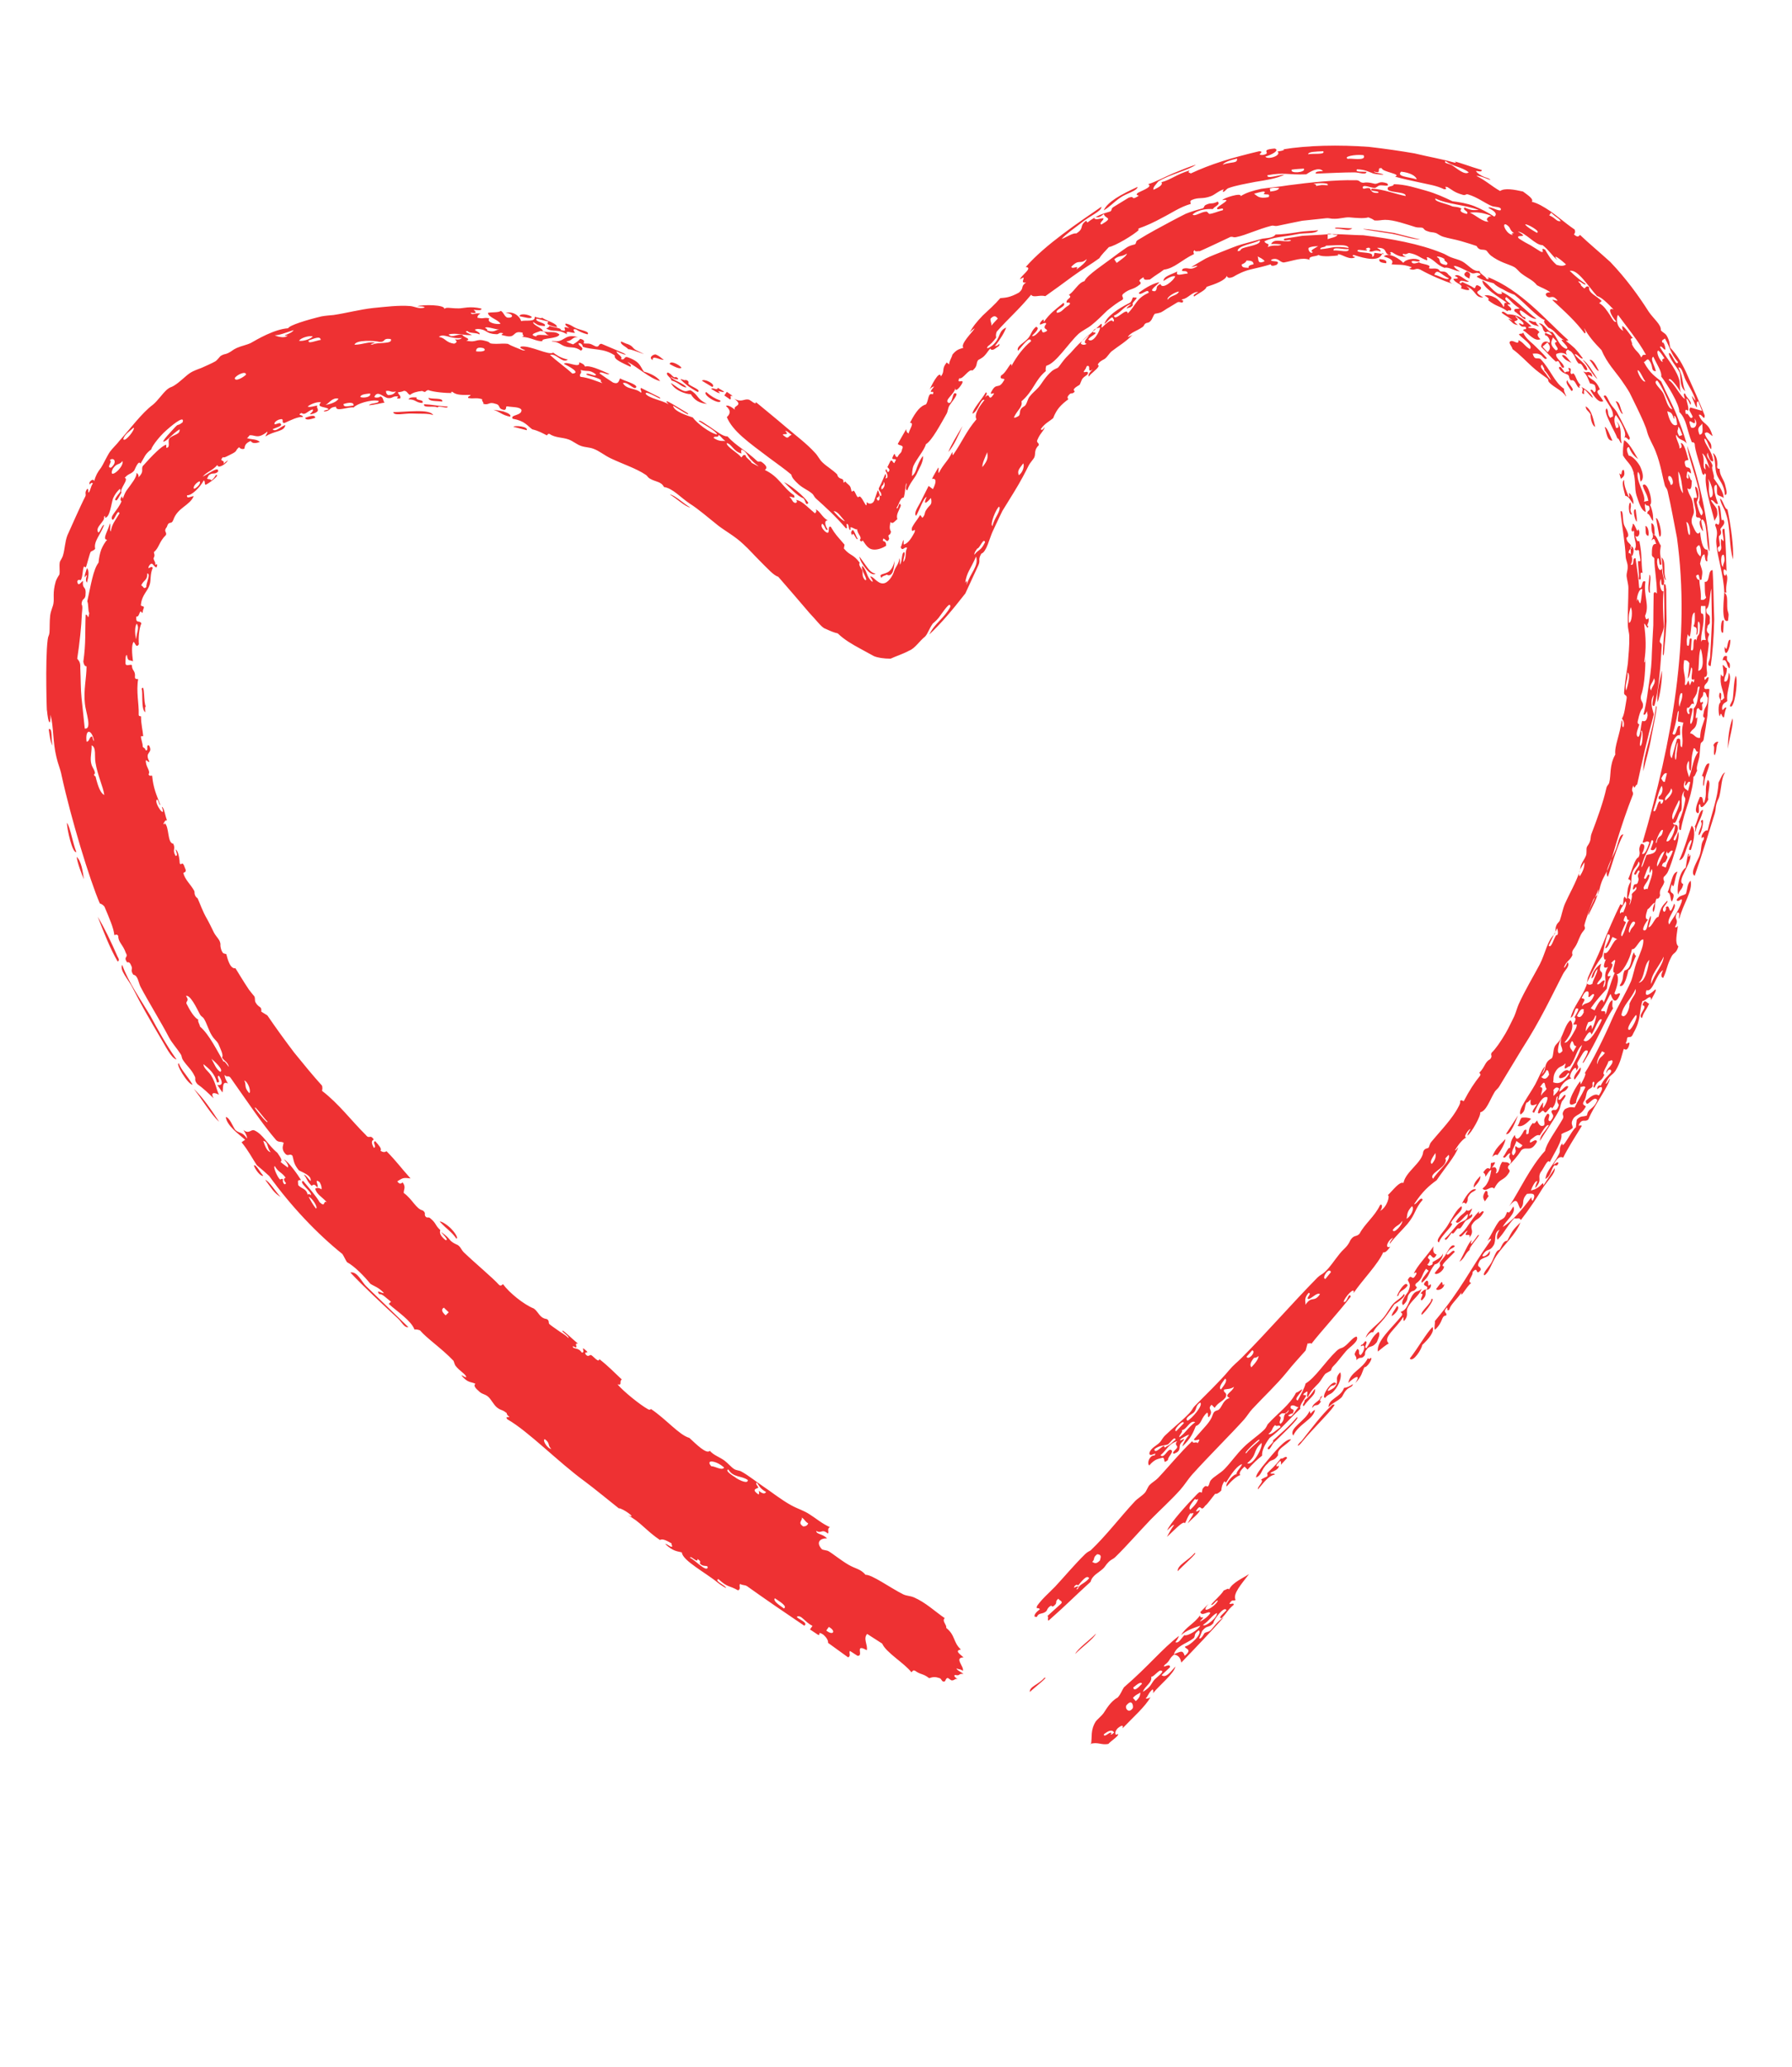 <?xml version="1.0" encoding="UTF-8"?><svg id="Layer_2" xmlns="http://www.w3.org/2000/svg" viewBox="0 0 100 115.35"><defs><style>.cls-1{fill:none;}.cls-2{fill:#ee3133;fill-rule:evenodd;}</style></defs><g id="Layer_1-2"><g><path class="cls-2" d="m39.69,21.7c.07-.1.36.13.36-.06l.35.21c.01.11-.53-.15-.22.08-.08.05-.32-.13-.5-.23Zm-1.72-.53c.06-.04.25.1.29.03.27.08.11.19.17.24.16.15.72.32.51.44-.49-.26-.75-.49-.97-.71Zm1.78.43l-.58-.35c.1-.15.82.2.58.35Zm-7.17-2.43c.33.02.28-.04.65.16.24.07.15-.16.34-.14l1.23.52c.37.21-.25-.02-.39-.1-.02.15.38.28.24.43.23.09.16-.15.35-.11.74.25.72.53.93.81.38.1.76.3.91.53-.59-.15-1.28-.8-1.82-1.07.05.09.25.17.16.27-.43-.21-.95-.41-.87-.63-.63-.43-1.21-.28-1.8-.49.03.01-.02-.21-.21-.2-.08.15.38.25.12.42-.36-.26-.57-.13-.89-.24-.23-.07-.34-.25-.74-.28.02-.05.17,0,.27,0,.47-.02.49-.44,1.21-.23-.34-.04-.35.23-.65.22,0,.07.21.12.36.18.14-.1.21-.11.4-.31.28.07.21.16.19.25Zm4.79,1.15c.02-.23.53.03.66.2-.08.1-.37-.04-.66-.2Zm-2.7-1.26l.25.11c.42.12.35.25.57.37,1.08.51-.19-.06-.43-.05-.11-.14-.49-.28-.4-.43Zm1.91.72c.27.11.3.2.46.3-.19.03-.66-.29-.62.02-.26-.16.05-.33.17-.32Zm1.15,1.26c.32.19-.09.17-.3-.02.03.17.83.41.87.61-.32-.05-.39-.27-.84-.4.03-.14-.36-.31-.21-.44.25.06.31.36.48.24Zm2.48,1.32c-.01.29-1.07-.34-.8-.48.29.25.44.34.8.48Zm54.83,6.65c-.22-.1-.02.4,0,.64-.13-.09-.29-.56-.12-.63-.05-.23-.22-.05-.28-.22.05-.31-.14-.7-.13-1,0-.05.16.01.18-.03.04-.09-.24-.87.02-.52.17.49.02.58-.03.79.07.32.15.59.26.73.22-.2-.08-.41-.14-.75.25-.48-.56-2.26-.65-3.14.64,1.75,1.18,4.12,1.25,5.9-.2-.29-.1-1.49-.36-1.76Zm1.18,4.06c.27.16.1.71.2,1.05.06.21.05.13.01.52-.43.22-.2-1.45-.21-1.57Zm.14-1.18c-.06-.09-.19-.2-.18,0,0,.27.14.31.13.13.2.24-.05.62.03,1.05h-.12c-.03-1-.38-1.92-.44-2.72-.05-.43.15-.52-.07-1.04.05-.16.08-.06.18-.02.14-.14.01-.67-.02-1.06.21-.16.13,1.08.27.76.23.23-.1.41-.14.55.13.31-.07.34-.08.4-.01.14.07.39.05.52-.01.06-.18.03-.09.27.03.13.08.05.12,0,.13-.18-.02-.28.05-.66,0-.02.13.18.13.12.03-.23-.18-.75.05-.67.1,1.07.08,1.61.12,2.37Zm-.21-.25c0-.25.15-.24.05-.66-.19-.14-.2.56-.05.66Zm-57.62-9.86c.47.27.32.47.92.76-.42-.03-.71-.22-.9-.54-.31,0-.86-.22-1.06-.54-.21-.25.29.19.58.32.24.12.31,0,.47,0Zm58.03,13.93c.01.52-.34,1.14-.32.37.18.46.12-.45.32-.37Zm-.37-1.07c0,.22-.02.43-.03.65-.19.19-.14-.85.03-.65Zm-55.44-12.34l-.33-.23.14-.2.33.23c-.25-.03-.03.07-.14.2Zm55.23,5.52c.17.06.24.58.42.61.19.92.35,2.06.31,2.79-.24-.78-.13-1.76-.38-2.51-.12-.4-.27-.49-.35-.89ZM61.59,11.74c.23-.49.94-.87,1.89-1.31-.02.23-.62.35-.98.61-.37.26-.56.5-.91.7Zm-30.29,6.68c.55.17-.13-.32.46-.1-.06-.09-.27-.16-.2-.26.26.03.4.18.62.27.21.09.78.18.6.33-.3-.08-.49-.18-.62-.27-.28-.1-.09.19-.06.17-.13.08-.58-.19-.46.1-.54-.34-.76-.08-1.16-.33.08-.03.16-.06.18-.14.18.08.7.11.63.23Zm64.3,6.87c.22.15.26.54.22.78.04.13.1.08.15.1-.04.33.24.6.3.9.03.15.18.58-.02.55-.02-.58-.34-.83-.45-1.14-.13-.4-.03-.65-.21-1.2Zm-21.65,52.73c-.29-.03.44-1.12.61-.8-.16.19-.22,0-.42.3-.18.24.21,0,.3-.07.37-.4-.04-.46.35-.86.1.2-.03.69-.35,1.04-.2.23-.29.14-.5.39Zm6.69-7.94c.16-.26.36-.73.55-.53-.16.18-.27.07-.47.43.1.2.37-.36.46-.11-.23.25-.91.83-.6.8.01.25-.43.54-.52.39.07-.13.24-.27.3-.4.03-.07-.03-.15-.02-.18.07-.13.22-.27.3-.4Zm-1.74,1c.13-.38.77-1.03,1.09-1.52-.02.2-.04.39.18.46-.2.37-.26.04-.38.01-.24.23,0,.2,0,.31-.01.08-.12.28-.15.2.04.1.11.13.26.05.07-.04.05-.16.03-.14.1-.08.52-.24.59-.49.03.2-.26.61-.45.6-.41.53-.24.61-.72,1.03-.11-.11.17-.41.37-.67l-.14-.11c-.29.39-.15.52-.57.83-.08.12.02.15.06.21-.18.3-.25.12-.4.32-.23.27,0,.32-.37.67-.15-.13.04-.43.28-.75.18-.43.06-.44-.02-.66.22-.43.22.15.45-.28.09-.13-.01-.17-.09-.08Zm-3.4,6.16c-.04.2-.2.15-.37.34-.16.17-.19.33-.28.42-.25.23-.49.29-.71.54-.03-.47.69-.56.86-1.08.15-.01.32-.09.51-.22Zm1-1.46c.13.03-.23.57-.36.52-.14.28-.13.5-.51.89.35-.55-.05-.34-.39-.01.12-.62.77-.74,1.09-1.38.04.06.1.05.17-.02Zm6.58-9.04l-.22.31c-.08-.15-.18-.27.05-.59.19.02.03.24.17.28Zm-.7-.36c-.16.18-.27.08-.46.43-.04.13.03.19-.12.38-.06-.06-.12-.12-.22,0,.12-.29.52-.95.8-.8Zm-.82.94c.11.26-.36.47-.61.95.35-.03-.53.65-.65,1.07-.26-.09.27-.61.46-.91.27-.43.52-.95.8-1.11Zm.38-.02s-.05.15-.1.24c.08.07.18.02.29-.09.08.03-.36.64,0,.31.14.18-.3.33-.34.37-.1.11-.19.31-.29.41-.05.04-.13,0-.17.03-.14.13-.23.37-.32.23-.14.17-.33.54-.39.33.26-.21.5-.57.76-.83.16-.16.55-.14.53-.54-.22.11-.52.64-.67.43.33-.54.52-.37.7-.88Zm-7.6,11.1c.09-.02.18-.04.09.08-.3.44-1.18,1.27-1.75,1.97-.28.37-.38.26-.04-.04.55-.7,1.1-1.44,1.71-2.01Zm7.78-10.01c-.07.24.17.32-.13.69.15-.36-.44.08-.09-.39-.14,0-.38.5-.48.26.42-.28.62-.86,1.12-1.35-.06.36.16-.14.26.04-.28.51-.42.3-.68.74Zm.33.57c.36-.25-.55.71-.43.79-.29.23-.27.47-.58.67.24-.4.48-1.03.69-1.22-.15.42.04.16.32-.23Zm-6.15,6.32c-.19.18-.09.29-.15.37-.2.25-.22.01-.46.26.04-.35-.26-.17.05-.62.2.05,0,.28.19.34.23-.23.3-.68.02-.49-.04-.06.06-.12.08-.1l.16-.19c.2.05-.13.34.06.39.31-.46.3-.61.67-.91.13.12-.01.37-.09.58-.26.32-.32.16-.54.36Zm-9.64,11.4c.25-.08-.69.73-.94,1.01-.03-.35.6-.6.94-1.01Zm2.56-4.36c-.21.07-.46.28-.77.64-.1-.17.45-.76.56-.67-.07-.13.28-.42.3-.58-.4.15-.8.9-.9,1.04.01-.02-.1-.07-.08-.09-.15.22-.16.38-.18.53-.15.15-.26.2-.34.18-.2.24-.41.56-.56.67-.27.4-.2-.17-.47.23-.11.14.07.08.17,0,.03.16-.48.51-.66.75.05-.17.27-.4.31-.57-.05-.02-.13.05-.17,0-.18.22-.19.37-.31.57-.06-.23-.77.57-1,.75.12-.21.21-.41.4-.66-.08-.03-.25.18-.39.31.15-.4,1.12-1.47,1.66-2.02.15-.15.18-.15.26-.09.07-.11,0-.14.09-.26.16-.21.22-.06.26-.09.11-.11.07-.22.17-.35.17-.21.53-.38.77-.63.38-.4.66-.82,1.06-1.21.35-.35.75-.6,1.14-.97.15-.15.17-.28.21-.32.55-.61,1.24-1.08,1.57-1.75.1-.03.22-.11.34-.2.03.16-.52.56-.24.63.17-.33.36-.65.44-.95.53-.31,1.11-1.23,1.71-1.8.22-.21.27-.13.45-.26.26-.18.5-.56.69-.55.15.26-.42.59-.59.8-.25.29-.52.66-.72.85-.1.09-.12.23-.12.23-.07.06-.31.17-.33.2-.1.11-.24.38-.36.51-.3.32-.42.39-.61.79-.15-.09.17-.52-.22-.2-.1.15.09.02.13.12-.13.25-.41.56-.32.72-.72.66-1.1,1.18-1.72,1.63-.29.39-.44.72-.42.99-.24.19-.51.43-.81.78l-.17-.17c-.24.22-.35.41-.21.49Zm2.91-3.42c-.07-.03-.16.04-.25.1.21.19.32-.19.58-.47-.15.01-.25-.17-.43-.06-.08.29.3.06.1.43Zm-.67.57c.28-.27.1-.36.28-.59.04.04.2-.11.17-.19-.26.39-.29,0-.54.34.25.06-.08.35.09.43Zm-.68.56c.16.08.44-.23.68-.38-.05-.19-.23.02-.3-.12-.22.2-.1.28-.38.5Zm-3.92,3.62c-.08.06-.14.07-.17,0-.19.24-.41.49-.27.61.26-.24.43-.46.44-.62Zm2.7-2.56c.22-.33.93-.8.67-.73-.14.08-.95.86-.67.73Zm.04.57c.31.19.89-.91.8-1.13-.53.48-.2.63-.8,1.13Zm26.78-45.03c-.07.44.23.19.14.67-.18-.07-.12-.56-.39-.44.03-.23.12-.29.25-.23Zm-38.91,57.8c-.04-.3.47-.4.81-.79.3-.11-.59.57-.81.79Zm16.26-16.24c-.25.42-.28.07-.5.39-.02-.26.47-.4.45-.6.33-.28-.21.28.05.22Zm-.98.28c-.14-.04.1-.24.04-.31.28-.22.39-.34.58-.65.09.33-.29.49-.61.96Zm-.93,2.91l-.34.37c.01-.08.02-.17-.04-.22l-.17.18c-.1.13,0,.18.09.08.03.24-.35.32-.47.42.07.09.19-.02.26.08-.36.08-.56.37-.95.83-.07-.13.38-.46.17-.53.04-.06.34-.19.34-.19.05-.06,0-.18,0-.18.19-.2.41-.36.77-.83.09.08.29-.2.34-.02ZM28.99,17.65c.02-.19.53-.1.69.04-.06.13-.36.02-.69-.04Zm43.05,62.7c-.35.38-.79.5-.72.87-.27.39-.35.16-.59.47-.37.32-.29.63-.64.77,0-.17.25-.49.56-.86.4-.48,1.11-1.36,1.4-1.26Zm.13-.23c-.28-.4.69-.82.91-1.38.1.29,0,.11.3-.06-.07.53-.93.8-1.21,1.44Zm-1.06.36c-.15.16-.13.24-.29.41-.3-.02.35-.41.21-.49.44-.4.86-.74,1.34-1.3.26-.04-1.01,1.14-1.26,1.39Zm-10.23,16.87c.08-.41-.05-.77.27-1.28.05-.08.32-.3.44-.47.12-.17.37-.64.78-.86.18-.2.22-.37.35-.57,1.39-1.2,2.1-2.12,3.07-2.87-.03.11-.11.23-.2.35.19.08.3-.18.5-.39.19.07.76-.29.89-.53-.38.13-.78.26-1.07.53.26-.46.71-.62,1.06-1.11-.02.3.41-.11-.02.35.18-.06.54-.34.59-.49-.14-.12-.47.23-.56-.04l.45-.45c-.53.64.37.18.53-.18-.05-.08-.21.18-.31.22-.29.13.49-.51.64-.8.1-.01.25-.16.3-.05.17-.38.75-.62,1.11-.86-.4.53-.93,1.11-.75,1.44-.11.09-.14-.03-.26.09-.24.3.17,0,.16.18-.37.31-.39.48-.69.76-.21-.04.13-.28.28-.45-.11-.29-.73.54-.73.72-.27.3-.33.07-.63.44-.05.13-.1.27-.16.4.09.1.3-.29.28-.27.13-.11.22-.05.36-.18.15-.14.35-.48.73-.72-.75.84-1.57,1.7-2.37,2.53-.05-.29-.18-.41-.4-.45-.31.24-.2.34-.52.57-.22.28.32-.15.29.14l-.47.44c.22.17.45-.11.77-.48-.07.39-.86,1.01-1.25,1.49.02-.08.03-.16-.02-.22-.24.21-.23.34-.39.52.08,0,.15,0,.27-.08-.27.51-1.01,1.16-1.56,1.74.05-.16,0-.21-.21-.05-.24.16-.26.52-.04.36.07.11-.39.38-.54.56-.37.08-.61-.13-1,0Zm6.25-6.66c.12.15.87-.47.77-.67-.32.19-.36.38-.77.67Zm-1.62,1.63c.39-.15.49-.25.6.09.52-.41-.1-.39.04-.53.24-.02.98-.7.75-.89-.33.23-.16.29-.29.44-.41.31-.94.41-1.1.88Zm-1.73,2.1c.45-.27.45-.44.62-.65.11-.14.65-.51.39-.53-.11-.07-.42.37-.55.34.07.34-.34.5-.46.83Zm-.05-.45c-.07-.15-.3.06-.49.21.04.24.26.03.49-.21Zm-.35.97c.24-.21.24-.34.26-.48-.14.1-.24.1-.42.3l.16.18Zm-.17.4c.05-.1-.02-.55-.33-.19-.15.13.08.53.33.19Zm-1.18,1.39c-.1.09-.03.13.14-.04-.1-.17-.3-.12-.58.11.04.22.37-.22.44-.07Zm32.54-50.59c.16-.28.26-.97.47-.93-.12.55-.31.67-.43,1.22-.05-.05.04-.26-.04-.29Zm.34-.3c.25-.38.08.65-.11.78-.08-.18.28-.58.11-.78Zm-1.26,4.08c-.08-.1-.02-1.2.42-1.5.04-.24.06-.48.14-.77.06,0,.04.07.01.14.04.04.07-.03.1-.1.12.47-.81,1.51-.39,1.65-.07.36-.19.28-.28.58Zm1.44-5.1c.21-.6,0-.69.2-1.29.25.08-.05.83.04,1.09-.09.19-.44.67-.45.27-.18-.04.03.54-.15.49-.22-.09,0-.6.13-.9.21-.05.13.25.22.34Zm-1.38,3.19c.33-.75.39-1.1.69-1.93.22.19.17.71-.04,1.35-.29.11.16-.53,0-.55-.31.31-.28,1.04-.64,1.13Zm-13.26,23.54c.1.04-.01.27.14.11.02.26-.38.42-.45.28l.31-.4Zm14.94-28.93c-.04.35-.25.59-.31,1.25-.13-.08.11-.6-.11-.56.13-.28.21-.78.42-.69Zm1.47-4.9c.12.12.02,1.38-.22,1.7-.24.08.02-.24.05-.39.06-.37.05-.99.17-1.31Zm-3.56,11.63c-.29.76.32.23,0,.97-.12-.13-.04-.46-.24-.52.21-.48.24-1.11.55-1.15-.17.35-.19,1.09-.31.7Zm3.38-9.26c.08.33-.2,1.17-.26,1.7,0-.62.08-1.2.26-1.7Zm-.79,1.31c-.17.31-.05.39-.2.75-.11-.06.03-.49-.08-.55.07-.16.17-.21.28-.2Zm.34-3.37c.15.06.22-.15.24-.49.23.34-.16,1.03-.08,1.58-.1.12-.24.08-.29.35-.01.39.14-.1.24.04-.06.11-.1.28-.13.51-.13.1-.14-.42-.24-.04-.07-.06-.12-.69.04-.78.03-.26-.14-.19-.05-.53.13-.04.09.2.07.4.09.05.12-.1.19-.1-.04-.49-.27-.67-.19-1.34.23.36.14-.17.1-.51.11,0,.12.17.23.16.02.41-.14.37-.14.77Zm.04,5.08c-.2.26-.2.79-.31,1.28-.05.23-.12.25-.18.49-.06.23-.02.28-.09.52-.3.97-.7,2.27-1.12,3.48-.3-.15.18-.86.28-1.15.12-.36.04-.62.23-.89.03-.16-.08-.16-.11-.04-.1-.18.21-.54.32-.44.26-1.09.57-1.84.61-2.68.12-.22.22-.56.39-.57Zm-16.41,29.4c.32-.16-.3.73-.53.87-.1-.16.63-.72.53-.87Zm-2.08.22c.17-.17.43-.29.56-.51.23.1-.57.62-.51.55-.07.08-.34.51-.58.81-.23.29-.48.48-.63.78-.1-.05-.24.08-.41.3.12-.41.61-.66.99-1.12.24-.29.36-.58.58-.81Zm1.57-.15c-.2-.05.21-.39-.08-.39.13-.17.23-.23.32-.22-.1.21.09.28-.25.61Zm.25-.61c.23-.27-.4-.13,0-.49.22-.03-.03.45.23.19.09.12-.1.36-.23.3Zm-1.05-.22c-.22.31-.45.26-.51.55-.29.28.4-.99.51-.55Zm13.48-15.74c-.22.49-.29.42-.4.81-.3-.15.4-.66.02-.72.14-.42.25-.09.38-.09Zm-7.18,12.2c-.24.67-.95,1.28-1.34,1.87-.31.47-.36.86-.67,1.1-.15-.08.22-.45.37-.69.12-.21.18-.42.28-.59.1-.16.16-.12.2-.17.09-.12.18-.49.42-.48.3-.59.28-.57.75-1.04Zm-7.19,5.24c0-.14.19-.37.3-.56.21.07-.11.48-.3.56Zm-.15,1.52c-.19.1-.41.29-.62.46-.09-.59.8-1.33,1.33-2,.08-.12-.02-.15-.06-.21.39-.13.42-.53.65-.92.22-.33.33-.16.52-.38-.13.42-.6.65-.8,1.12-.07.23.09.36-.17.68-.1-.04,0-.16-.06-.21-.39.64-1.17,1.14-.8,1.47Zm2.43-.91c.12.26-.19.64-.58,1.01,0,.19-.51,1-.69.75.45-.57.94-1.44,1.27-1.76ZM12.23,62.61c-.47-.42-.97-1.3-1.42-1.84.49.44,1.02,1.23,1.42,1.84ZM92.15,29.2c.21.04.17.42.19.67-.21-.04-.17-.41-.19-.67Zm.45.75l-.19-1.03c.15-.06.42,1.06.19,1.03Zm-.62-.04c-.2-.05-.13-.29-.16-.55.15-.01.22.4.16.55Zm-1.42-6.81c-.14.01-.27-.5-.4-.7.25,0,.24.4.4.7Zm.92,7.1c.17.78.09,1.18.18,1.78-.25-.15.04.5-.21.34.04-.37-.06-.7-.04-1,0-.02.11.01.12,0,.04-.1-.08-.44-.06-.56-.07-.16-.09.04-.25-.09.18-.29-.07-.58-.03-.99-.03-.12-.07-.05-.06,0-.2-.08.01-.3-.02-.44.12-.07.27.63.3.29.18.19.01.57-.18.36.08.09.1.4.24.3Zm1.49,2.18c-.22-.08-.17-.84-.25-1.27.28.22.06.82.25,1.27Zm-4.01-10.48c.14-.06.08-.24.04-.4-.09-.07-.18-.09-.27-.1-.11-.23-.13-.41-.38-.67.28.13.19-.07.45.1.16.42-.06.01-.2.13.23.31.43.18.68.77-.31.14-.03.26.19.66-.23.12-.48-.2-.72-.61.07-.09.14.02.22.13Zm3.08,10.17c.15.12-.03.61.04,1.02-.2-.03-.03-.75-.04-1.02Zm-.95-1.05c-.13.03-.07-.38-.11-.54.24.02.2.36.11.54Zm-3.4-10.77c-.18-.11-.33-.11-.53-.41.15-.12.35.21.53.41Zm-2-2.29c.04.08.09.16.2.26-.19-.07-.35-.04-.6-.31.11-.07.29.11.4.04Zm7.29,14.89c0,.8.01,1.31.02,1.82-.03.51-.07,1.02-.15,1.82-.11.36-.03-.43-.02-.71.08-.86.05-2.22.02-3.17.1-.05.11.09.12.23Zm-10.97-17.3c-.43-.18-.3-.31-.15-.4.31.12.11.27.15.4Zm-4.66-.86c-.27-.02-.43-.08-.37-.23.27.02.44.08.37.23Zm3.79,1.18c-.57-.19-1.27-.48-1.88-.82-.29-.14-.28.1-.62-.05.03-.04.12-.03.13-.09-.52-.19-.76-.11-1.12-.16.19-.26-.19-.35-.43-.44.31-.27.94.19,1.09.36.12-.2.65-.31.92-.14,0,.16-.4-.04-.46.07.04.2.35.05.42.04.08.09.49.1.59.22,0,.01-.05.11-.04.11.12.05.26-.01.44.03.16.04.12.1.17.13.13.06.31-.05.48.2.03.04.14.1.16.15.08.13-.33.19.15.4Zm-.29-.34c-.43-.18-.65-.59-.81-.2.31.07.72.35.81.2Zm7.85,4.56c.2-.07.41.39.52.61-.13.02-.35-.44-.52-.61Zm-.38-.01c.24.11.6.72.82,1.07-.22-.14-.54-.76-.82-1.07Zm-12.86-7.34c-.23.19-.46.02-.91.02-.3-.12.67-.01.91-.02Zm3.8.62c-.42.01-.96-.19-1.56-.31-.5-.08-2.32-.34-1.34-.25.37.04.9.12,1.43.2.53.13,1.06.28,1.46.36Zm-30.06,18.9c-.18-.22.04-.19.29-.3.27-.11.38-.43.43-.67-.01.2-.04.44-.1.62-.07.17-.2.25-.33.16-.13.07-.29.08-.29.19Zm-1.24-1.2c.13.18.25.35.38.53.13.18.27.38.52.43-.14.1-.36-.05-.54-.28-.18-.22-.35-.49-.36-.69Zm-.4-1.18c-.15-.19.01-.28.03-.31.14.15.16.33.27.5-.06.16-.26-.5-.3-.19Zm45.17,7.55c.06.35-.1,1.43-.23,1.76-.08-.58.18-1.39.23-1.76Zm-15.58-23.32c-.15.53-.96.33-1.6.12-.15.02-.02.11.09.12-.31.18-.67-.11-.92-.16-.13,0-.05.07,0,.06-.24.03-.92.11-1.14-.02-.15.1-.59.05-.5.27-.42-.16-.88.05-1.44.15-.26-.02-.29-.29-.67-.17-.22.18.59-.01.27.3-.2.08-.32.07-.33-.03-.34.11-.74.2-1.13.29-.38.09-.73.27-.96.41-.21.09-.33.07-.36-.06-.07.25-.63.46-1.13.62-.04.19-.47.36-.69.54-.1-.09.09-.17.23-.25-.33-.04-.57.36-.88.4-.1.07-.02.08.03.05.02.26-.17.05-.31.12,0,0-.41.25-.46.28-.16.08-.3.2-.46.28-.12.05-.34.08-.34.08-.1.08-.13.29-.25.41-.12.13-.19.06-.3.15-.07.06-.05.12-.14.18-.35.24-.66.3-.82.55-.02.03.17-.05.26-.12-.33.37-.8.64-1.17.93-.13.11-.22.29-.37.41-.04.04-.24.1-.36.26-.1.12.05.08,0,.17-.09.19-.43.38-.54.57-.06-.09.04-.24.22-.41-.37.26-.05-.27-.33-.18-.05.08-.04.13-.11.21-.21.27.16.01.17.17.01.13-.18.16-.31.33-.03.03-.13.31-.15.33-.03.04-.49.24-.27.37-.14.2-.19.04-.31.18-.14.14-.1.2-.05.26-.4.3-.66.55-.85,1.06-.23.19-.47.29-.69.61.06.1.14,0,.22-.12-.04.22-.25.33-.4.7-.11.18.12.18.06.33-.27.24-.16.49-.24.66-.04.1-.23.29-.32.47-.18.36-.46.9-.8,1.45-.17.28-.35.57-.53.86l-.13.21-.19.39c-.12.26-.24.52-.36.77-.18.39-.34,1.14-.63,1.23-.21.37-.03.35-.16.64-.26.57-.5,1.09-.73,1.58-.74.95-1.37,1.69-2.01,2.29.29-.62.83-.9,1.17-1.54.02-.39-.42.31-.65.61-.12.15-.33.33-.32.31-.22.31-.28.57-.44.74-.3.23-.55.65-.88.78-.35.19-.79.33-1.04.45-.39,0-.71-.05-.93-.14-.26-.14-.51-.28-.75-.41-.48-.26-.91-.51-1.27-.86-.2-.04-.43-.14-.69-.26-.12-.03-.28-.2-.43-.37-.15-.17-.3-.34-.46-.51-.59-.69-1.24-1.45-1.74-2.02-.25-.07-.56-.42-1.08-.94-.33-.33-.55-.59-.87-.88-.45-.43-.97-.71-1.38-1.02-.57-.45-1.11-.93-1.62-1.25-.51-.34-.94-.85-1.43-.92-.15-.31-.46-.28-.77-.46-.16-.09-.13-.15-.26-.23-.52-.35-1.27-.59-1.94-.91-.36-.17-.64-.42-.98-.54-.22-.08-.44-.07-.67-.15-.24-.08-.45-.27-.69-.36-.35-.13-.76-.09-1.07-.31-.1-.03-.11.04-.15.08-.24-.12-.45-.25-.82-.34-.29-.21-.41-.47-1.09-.59-.17-.23.52-.16.49-.49-.09-.19-.57-.15-.77-.2-.18,0,0,.1-.17.2-.42-.05-.19-.27-.5-.34-.4-.14-.35.09-.69,0,.04-.1-.11-.15-.06-.26-.38-.11-.45,0-.79-.07-.02-.1.12-.09.14-.17-.42,0-.79.03-1.01-.17-.14-.01-.06.07,0,.06-.34.02-1.08-.05-1.35-.16-.22.04-.09.18-.34.05-.31.03-.53.1-.68.22-.15-.06-.14-.21-.33-.23-.09.04-.18.07-.34.08,0,.14.19.17.12.35-.28.02-.14-.04-.11-.11-.31-.05-.29.11-.55.09-.27-.02-.6-.48-.78-.07.03.07.33.04.33-.03.19.05.14.25.24.35-.26.04-.49.11-.86.15.03-.14.59-.08.52-.25-.42-.09-1.23.17-1.38.37-.37-.04-.99.27-.99-.04-.41.03-.27.22-.61.26-.2,0,.05-.08.2-.11-.08-.17-.74-.08-.43-.39-.17-.07-.62.11-.74.23.11.06.36-.03.55-.06-.14.14.25.28-.22.45-.48.15.09-.12-.06-.23-.35.13-.39.34-.62.2-.3.14.14.09.07.23-.23-.05-.69.18-1.02.33-.23,0,.08-.31-.31-.19-.17.07-.24.15-.25.24.06.07.3-.11.34-.02.18.14-.27.22-.44.32.18.17.41-.13.71-.24-.03.38-.65.32-1.1.64,0-.09.12-.18.1-.27-.55.44-.67.18-.98.2-.07.05-.06.1-.16.16.24.09.55.04.72.22-.22.07-.42.1-.51-.06-.31.13-.33.28-.35.43-.13.05-.23,0-.3-.08-.26.22-.03.19-.48.41-.15.07-.37.21-.42.14-.26.29.14.11.03.38.08-.07.15-.14.24-.2-.02.14-.54.52-.58.26-.31.35-.54.34-.82.65.26-.1.92-.64.86-.28-.21.2-.3.02-.51.2-.06.06-.04.11-.11.18.06.08.18,0,.24.11.18-.12.18-.21.27-.31.24,0-.4.48-.59.56-.08-.07,0-.18-.1-.25-.19.37-.67.86-.93.83-.04.23.21.06.37.05-.22.53-.91.64-1.14,1.33-.12.3-.24,0-.36.39-.21.26.02.27-.05.45-.38.36-.38.72-.67.95,0,.12.08.16-.02.34,0,.15.13.21.09.38.11-.08.15-.03.07.14-.18-.04-.22-.41-.43-.06-.08.26.15-.1.22.09-.16.38-.08.66-.17.94-.12.37-.42.56-.48,1.06-.07.24.28,0,.11.35-.04.33-.08.03-.14.08-.07.05-.09.33-.24.28-.02.44.17.17.29.38-.14.3-.17.84-.14,1.17-.15.22-.19-.04-.29-.14-.14.17-.09.67-.04,1.09-.2-.11-.28.05-.34-.36-.09.03-.07.27-.08.44,0,.25.25.06.36.13,0,.34.21.28.17.67,0,.13.11.1.18.11-.12.71.05,1.37.03,1.98,0,.11.08.08.13.1,0,.46.1.8.12,1.1,0,.02-.11,0-.12.01-.03.1.11.43.09.56.03.12.13.06.16.21.21.11-.01-.36.2-.25.25.47-.3.32.02.9-.09.05-.12-.09-.2-.08-.03.36.28.59.15.78.04.13.13.07.2.08.06.68.24,1.07.46,1.64-.09,0-.1-.32-.2-.3-.17.19.55,1.15.28.4.13.02.19.53.29.75-.14-.01-.13.12-.2.17.05.12.08.04.06-.02.28.2.14,1.12.49,1.16.15.33-.08.3.13.68.14,0,.05-.19,0-.36.16.06.23.62.23.77.09.18.14-.21.29.26.11.22,0,.23-.09.28.09.38.4.62.61,1,.03.06,0,.15.04.23.05.14.13.16.15.19.12.26.28.74.53,1.16.11.19.27.53.37.73.13.27.4.44.37.73,0,.06.03.31.16.44.01.01.17.05.17.05.02.04.16.85.51.79.25.39.37.62.75,1.19.08.11.32.4.3.37.07.14,0,.22.08.36.19.32.34.17.31.5l.34.21c.49.72,1,1.42,1.5,2.08.53.65,1.04,1.28,1.55,1.84.03.11.02.21,0,.29.94.72,1.63,1.66,2.45,2.47.19.25.24-.07.44.25-.18.07-.1.27,0,.46.2-.05-.12-.32.08-.37.19.22.39.43.29.53.14.1.25.09.34.03.58.59.73.84,1.34,1.52-.43-.06-.44-.02-.74.16.15.21.22.11.3.06.2.27.05.4.06.59.49.35.68.89,1.07.98.21.17.03.2.16.35.1.09.15-.02.26.09.33.27.26.39.55.65-.04.14-.04.29.29.56.34.06-.64-.76-.04-.3.16.12.31.32.34.35.23.19.34.18.43.26.16.14.14.22.3.38.68.65,1.59,1.4,1.96,1.81.11.09.15,0,.22-.04.35.48,1.15,1.13,1.72,1.36.2.15.25.31.41.45.17.15.3.11.35.16.11.09.05.19.1.25.04.05.46.34.49.36.18.14.34.19.59.43.03-.08-.2-.24-.33-.36-.15-.27.63.5.86.67-.31-.07.14.37-.29.14-.03.19.28.03.5.36.22,0-.08-.37.16-.18.37.31-.09.04.06.29.15.17.21-.01.3.03.1.04.44.47.45.22.53.41.85.76,1.26,1.14-.17.1.05.35-.24.27.3.37,1.25,1.14,1.7,1.39.09.05.12.02.17-.01.84.56,1.57,1.45,2.14,1.61.39.36.96.93,1.14.72.22.25.53.34.81.54.19.14.39.38.55.48.11.07.29.08.37.12.43.23.9.62,1.31.89.35.23.95.71,1.52,1.02.37.2.68.28,1,.49.38.24.71.53,1.14.72-.18.1-.03.25-.11.36-.35-.3-.35.03-.65-.15,0,.2.36.15.6.42-.36-.02-.65.2-.29.6.05.05.29.06.37.11.23.13.69.51,1.12.76.39.23.66.22.95.56.35-.02,1.37.72,2.08,1.08.22.11.38.08.62.18.65.28,1.18.79,1.72,1.16-.18.16.13.37.08.54.53.43.37.79.82,1.21-.33.06-.12.21.15.44-.55.01.05.52-.04.75-.16-.12-.21-.06-.35-.14-.01.09.24.2.39.31-.33-.03-.15.13-.48.06-.09.06.02.15.15.23-.16-.05-.17.09-.34.07-.04,0-.18-.13-.21-.13-.16.01-.09.26-.27.19-.08-.03-.08-.14-.18-.18-.24-.08-.36-.08-.59,0-.34-.27-.46-.18-.78-.41-.13-.07-.15.04-.21.08-.39-.51-1.42-1.1-1.63-1.6l-.84-.54c-.24.27.05.62-.02.91-.72-.41-.14.35-.52.31l-.42-.27c-.08.11.08.26-.1.36-.57-.41-.64-.46-1.12-.81.01-.14-.08-.3-.28-.47-.37-.23-.09.14-.31,0l-.42-.28.14-.2c-.45-.22-.62-.64-.87-.51-.05.08.69.33.41.5-1.08-.73-2.15-1.46-3.2-2.21-.15-.08-.22-.03-.38-.12-.09.11.07.27-.11.36-.53-.3-.57-.14-1.1-.63-.21.07.16.25.34.39.3.27-.23-.07-.35-.17-.67-.56-2.01-1.26-2.03-1.71-.26-.07-.48-.05-.92-.46.08-.05.31.21.38.13.01-.05-.06-.12-.03-.17-.26-.15-.52-.29-.65-.19-.74-.49-1.15-1.07-1.8-1.38.63.25-.33-.43-.5-.39-.62-.49-1.33-1.08-1.88-1.49-1.5-1.09-3.15-2.8-4.34-3.48-.14-.18.06-.09.12-.13-.12-.09-.16-.16-.15-.21-.28-.23-.3-.12-.56-.33-.17-.14-.31-.44-.48-.59-.2-.17-.35-.12-.55-.34-.21-.18-.26-.3-.16-.38-.25-.13-.4-.02-.78-.46.07-.03.21.14.27.08-.04-.17-.4-.35-.61-.64-.03-.04-.09-.24-.1-.26-.63-.67-1.49-1.25-1.87-1.7-.12-.05-.21-.06-.31-.05-.19-.5-.95-.99-1.44-1.43l.13-.12c-.23-.17-.5-.47-.66-.42-.23-.32.22,0,.26-.07-.3-.32-.5-.35-.75-.51-.35-.43-.88-.98-1.31-1.21-.1-.16-.15-.29-.25-.45-1.42-1.14-2.87-2.67-4.09-4.36-.23-.21-.47-.42-.69-.6-.28-.43-.46-.8-.85-1.28l.2-.14c-.35-.31-1.03-.79-1.08-1.27.22.03.39.54.53.72.23.22.39.08.65.48.02-.11-.07-.28-.2-.48.32.27.42-.06.62.03.48.21.76.83,1.28,1.25.13.2.32.44.17.5.14.13.26.2.41.32.06-.09-.03-.25-.22-.46.28.15.79.88.96,1.16-.24,0-.16.05-.16.28.21.23.45.18.53.54.04-.06.1-.05.17.02.13-.14-.74-.74-.42-.79.35.42.73.86.92,1.19.35.32.17-.13.4,0-.25-.29-.58-.44-.65-.76.1-.06.21-.06.35.04.02-.11-.01-.24-.1-.4-.37-.28.01.27-.15.28-.15-.22-.22-.13-.3-.08-.28-.27-.24-.39-.43-.61.09-.02.24.21.37.35.09-.31-.45-.49-.65-.6-.3-.36-.28-.55-.36-.82-.19-.18-.26.16-.5-.25-.09-.2-.02-.33.01-.47-.15-.1-.26,0-.42-.15-.77-.89-1.64-2.2-2.51-3.43-.15-.25-.22-.02-.36-.21-.02.11.06.28.18.48-.36-.18-.24.32-.31.5l-.14-.21-.14-.21c.25.05.35-.1.09-.51-.21.02.18.4-.11.37-.14-.5-.41-.74-.76-1.02.02.25.28.39.43.63.26.42.27.72.44,1.08-.17-.1-.52-.21-.3.2-.3-.3-.61-.59-.9-.79-.23-.27-.04-.28-.18-.49-.15-.32-.4-.52-.61-.83-.12-.18-.06-.22-.15-.36-.24-.37-.48-.61-.66-.95-.35-.69-1.19-2.06-1.58-2.81-.11-.21-.14-.64-.4-.67-.2-.3,0-.28-.12-.51-.08-.2-.15-.2-.23-.18-.23-.35.1-.24-.07-.53-.15-.45-.43-.6-.42-.94-.07-.13-.15-.06-.22-.05-.04-.41-.28-.94-.55-1.59-.08-.1-.17-.15-.26-.18-.57-1.32-1.61-4.74-2.13-7.13-.07-.37-.2-.63-.29-1.03-.21-.84-.15-1.68-.33-2.37,0,.69-.13.49-.2-.26,0,.44-.11-2.76.04-3.92.02-.22.08-.22.1-.4.02-.24,0-.62.04-.96.04-.29.16-.51.18-.66.06-.32-.06-.58.13-1.24.04-.14.21-.4.2-.37.05-.2-.02-.48.03-.72.02-.07.14-.22.18-.38.1-.34.1-.73.24-1.1.15-.33.76-1.72,1-2.17.07-.14-.07-.2.11-.43.1.02.02.17.08.22.13-.21.09-.3.23-.52-.05-.06-.11-.03-.17.06-.11-.14.22-.39.24-.18.1-.33.18-.49.39-.76.07-.09.36-.7.49-.88.16-.22.37-.4.56-.65.57-.63,1.23-1.53,1.84-1.98.28-.23.52-.61.79-.85.18-.15.22-.11.38-.21.36-.22.63-.53.9-.71.23-.15.48-.22.65-.29.24-.11.61-.27.76-.36.11-.06.27-.29.31-.31.2-.12.23-.07.4-.15.23-.11.25-.18.49-.29.27-.12.54-.16.79-.28.35-.2,1.31-.77,2.08-.82.07-.17,1.06-.47,1.85-.66.2-.04.48-.06.69-.08.73-.11,1.47-.31,2.2-.39.72-.07,1.43-.16,2.06-.11.27.02.5.19.82.08-.02-.07-.25-.06-.41-.07.3-.1,1.59-.09,1.5.16.11-.14.34-.03.83-.04.23,0,.59-.14,1.24.01.04.13-.21.09-.43.07.07.06.28.25-.16.16.06.19.3-.03.54.06-.11.04-.17.12-.17.22.37.09.36-.04.67.04-.19.21.35.36.62.3-.12-.23-.69-.36-.7-.61.22-.05.58,0,.72-.11.18.11.16.26.34.37.39.06.39-.22-.08-.26.53-.12.84.29.87.46.28-.07.8.07.76-.24.19.05.37.11.41.05.24.18.85.31.83.53-.35-.07-.66-.15-.47-.31l-.66-.17c-.17.19.61.23.44.42-.43-.04-.35-.06-.64-.23-.01.2.53.32.55.52.39.11.65-.05.92.18-.1.26-1.06.18-.95.37-.33.03-.67-.23-1.16-.24.24-.06,0-.08.06-.23-.6-.16-.34.34-.99.17-.33-.06-.15-.07-.1-.14-.28-.08-.21.08-.41.05-.6-.03-.47-.27-1.01-.29-.45.04.25.17.08.31-.06-.11-.61-.06-.63-.19-.31-.01.12.18.23.21-.33.07-.91-.15-1.31-.02.22.23.46-.06.78.02.04.14.54.22.21.32.57.14.53-.13,1.04.01.44.1.07.16.62.17.26,0,.41-.03.66,0,.22.13.52.23.83.36.44.05-.34-.11-.08-.21.53-.06,1.53.51,1.78.34.19.13.36.28.82.39-.32.24-.63-.37-1-.26.36.33.87.69,1.25,1.04.5-.04-.2-.41-.47-.54.12-.19.94.3.85-.09.21.07.3.15.32.24.27-.09.84.18,1.36.41-.08.1-.53-.21-.54-.03.23.17.49.34.75.51.3.12.32-.08.39-.23.27.15.89.3.91.47-.09.26-.47-.32-.75-.21.21.38.7.25,1.01.54.07-.09-.08-.18,0-.27l1.03.52c.29.3-.8-.45-.77-.19.21.26.86.34,1.28.58-.5-.5.66.27,1.05.49.26.27-.59-.29-.8-.41.03.32.81.56,1.1.66.21.3.94.87,1.36.95-.07-.21-.71-.53-1.03-.75.05-.11.41.2.58.29.38.26.81.6,1.02.56.5.55,1,.76,1.67,1.39.12.07.14-.04.28.07.27.2.27.33.14.42.81.38.99.98,1.63,1.41.1.26-.12.05-.26.09.16.13.12.19.24.3.13.1.25-.02.13-.13.21.03.4.17.58.33.16.14.32.29.48.42.06-.06.11-.13.04-.22.23.08.36.45.68.62-.21-.04-.18.27-.01.5-.13.12-.14-.23-.31-.32-.08.1-.03.24.15.42.37.31.1-.35.33-.25.28.47.33.48.77,1l-.04.21c.37.44.5.28.89.8-.11.1.11.34.14.43.05.17-.05.3.15.53.25.08-.28-.59-.15-.79.28.27.21.59.53.87.12.07-.01-.16-.09-.27.13-.07.4.4.71.38.28,0,.55-.41.63-.7.1-.27.25-.36.29-.7.06.11,0,.24.04.36.14-.3.07-.66.23-.71.08.15-.09.39-.04.56.2-.32.05-.5.2-.79-.12-.13-.26.24-.36-.05.05-.03.12-.38.16-.39.02,0-.01.26.02.25.18-.06.33-.18.6-.69.09-.34-.21.18-.15-.25.05-.1.1-.18.16-.27.1-.14.2-.27.3-.44l.12.16c.17-.16.1-.26.21-.43.21-.34.36-.25.27-.68-.16.19-.49.52-.24-.06-.19.07-.4.75-.59,1.06-.16-.15.14-.54.26-.79.15-.31.33-.66.44-.88l.24.18c.22-.43.18-.62-.05-.57.08-.19.23-.42.35-.64.05.08-.03.24.03.31.26-.52.49-.63.75-1.17.03.05-.01.14.04.17.55-.8.73-1.32,1.31-2-.12-.21.04-.57.45-1.08-.21-.11-.35.63-.67.77.01-.26.53-.81.74-1.19.11.02.03.15-.05.28.3-.33.17.15.38-.03.37-.45-.22.05,0-.32.28-.51.38-.06.68-.59.15-.19-.3.01-.15-.29.3-.14.59-.92.57-.52.3-.55.67-1.04,1.1-1.39-.07-.33-.49.27-.73.54-.12-.25.34-.44.56-.7.19-.23.19-.43.44-.64.23.05.02.27-.22.5.11.08.31-.14.52-.38.06.16.03.27.3.12.1-.14-.29-.08-.03-.4-.01-.21-.52.25-.3-.12.22-.24.14-.08.17,0,.4-.53.56-.61,1.1-1.06.21.22-.54.37-.36.56.31-.05.3-.22.65-.42.21-.19-.12-.16-.12-.14-.05-.24.37-.27.13-.44.38-.29.51-.67.87-.77.12-.33,1.12-.96,1.9-1.56.46-.31.47-.39.91-.49.11-.09.02-.15.16-.24.71-.44,1.3-.74,1.85-1.04.28-.15.55-.29.83-.43.29-.12.6-.21.94-.3.13-.06.04-.14.21-.21.29-.13.3,0,.63-.17.19.17-.2.28-.27.42-.25-.02-.79,0-1.13.3.13.14.45-.15.77-.16.07,0,.12.13.18.13.23-.03.48-.15.74-.21.09-.24-.4.1-.31-.14.15-.16.87-.51.28-.42.03-.11,1.1-.45,1.02-.22.29-.19.68-.31,1.14-.41.47-.07.99-.11,1.53-.2,1.19-.16,2.69-.31,3.67-.28.36-.03.25.13.51.14.29-.06.61.06.65.06.21,0,.23-.18.67-.03.21.23-.24.08-.42.12-.09.02-.19.14-.28.14-.17,0-.7-.24-.65,0,.03.11.19-.04.39.02.05.02.05.31.48.25.07-.14-.58-.05-.36-.23.61.02,1.34.31,1.88.41.04-.24-.82-.18-.98-.34-.13-.26.31-.15.32-.32.67.01,1.24.21,1.79.36.54.15,1.02.37,1.48.59.39.05.81.12,1.21.27.39.16.78.36,1.13.59.2-.16,0-.32-.34-.49.1-.11.55.2.69.13.1-.2-.34-.17-.49-.23-.41-.17-.79-.49-1.33-.65-.14-.04-.13.08-.3.02-.47-.13-.59-.28-.85-.43-.3-.07.12.14-.19.12-.42-.21-.9-.27-1.37-.38-.47-.1-.93-.2-1.36-.32.4-.15-.72-.26-.74-.47-.36-.07.07.35-.44.18.01.07.24.08.39.12.42.11-.25.04-.41,0-.3-.11-.45-.22-.92-.24-.15.17.29.12.53.14-.04.2-.4.03-.68.03-.56,0-1.41.04-2.15.07-.07-.12.19-.13.4-.14-.25-.27-.76.06-.94.18-1.08.04-1.2-.13-2.16.05-.07.24.64-.03.95-.03-.49.23-1.07.31-1.63.4-.55.11-1.1.2-1.5.35-.09.03-.21.18-.23.19-.19.06-.01-.12-.03-.12-.26.06-.5.3-.72.38-.48.18-.67.04-1.06.21-.14.06-.07.14-.06.22-.6.17-1.09.52-1.57.76-.47.26-.91.46-1.31.6-.14.09-.01.1.03.05-.33.33-1.38.94-1.72,1-.19.21-.42.43-.53.62-.42.31-.97.63-1.49,1.01-.51.38-1.05.77-1.53,1.11-.32-.09-.66.11-.79-.08-.74.89-1.17,1.22-1.92,2.06-.05.13-.05.23-.03.33-.18.25-.33.39-.46.48-.18.26.22,0,.3-.09.44-.42.26-.75.72-.95-.1.27-.3.62-.63,1.03.08,0,.15-.02.25-.12.03.13-.11.17-.16.21-.08.06-.27.22-.35.05-.12.13-.21.29-.33.41-.11.12-.34.23-.34.23-.15.19,0,.32-.32.59-.21-.12-.53.51-.74.43-.17.38.29-.02.16.29-.21.36-.42.48-.37.22-.03.38-.68.72-.38.87.23.04.2-.62.37-.54.24,0-.24.52-.35.72-.05.1-.09.34-.12.39-.34.6-.84,1.54-1.17,1.73-.09.34-.52.81-.7,1.22-.07.19-.07.42-.08.56.16-.12.22-.3.27-.46.07-.19.18-.46.34-.66.06.31-.26.78-.34.99-.13.27-.39.51-.53.93-.18-.08.01-.3-.06-.41-.07.27-.05.52-.14.81-.12,0-.17.11-.24.25-.04.09-.08.21-.16.32.09.19.14-.47.24-.12-.09.26-.29.52-.19.75-.13.09-.26.32-.39.16-.02.17-.09.35.03.54-.05.3-.22.06-.1.4-.12.29-.21-.02-.33-.01-.1.27.16,0,.16.4-.17.11-.47.24-.72.21-.26-.02-.4-.23-.58-.5-.05,0-.06.13-.17-.03.15-.19-.13-.3-.15-.61-.06.09-.46-.27-.36,0-.09.18-.1-.22-.16-.27-.17-.12.05.29-.11.22-.59-.69-1.16-1.2-1.67-1.66-.11-.1-.11-.19-.22-.28-.26-.22-.55-.3-.85-.61-.09-.09-.28-.27-.3-.44-.35-.3-.84-.64-1.24-.94-1.14-.86-2.03-1.48-2.36-2.27.18-.17.26-.36-.05-.62.09-.07.27.02.51.21-.17-.26.53-.19-.05-.62.41.23.54,0,.8.05.12.02.43.35.41.14.54.45,1.11.91,1.67,1.39.56.48,1.16.92,1.63,1.44.16.16.24.37.42.54.25.24.57.41.84.69-.03-.02-.02.01,0,.05.01.03.03.06.06.09.13.13.28.02.27.29.04.03.08-.09.12-.04.08.12.19.15.26.28.03.06.07.25.07.25.04.05.08-.05.12-.03.08.04.14.28.21.34.06.06.08-.04.13-.02.1.05.18.22.32.46.07.08.07-.03.06-.15.13.14.34.11.42-.07.06-.18.13-.38.2-.58.08.03.1.4.2.29.02-.23-.15-.22-.14-.41.1-.2.16-.31.23-.49.03-.08.08-.18.14-.32.04.08.05.17,0,.26.25,0,.03-.41,0-.42.08-.28.08.2.19.03.08-.1-.01-.17-.08-.24l.18-.36c.14-.02.06.05.2.14l.09-.17c.02-.13-.31.06-.15-.23.14-.3.05.07.24.06.15-.28.21-.17.26-.44.14-.26-.19-.18-.24-.3l.47-.82c0,.12.04.2.14.24.01-.19.35-.61.07-.59.34-.68.61-.95.89-1.03.16-.2.1-.69.38-.56.17-.34-.38.12.08-.44-.08.02-.15.04-.25.16.03-.07.54-1.14.63-.72.24-.34.01-.4.32-.78l.14.11c-.03-.13.15-.4.18-.55.25-.31.42-.31.61-.38-.2-.19.52-.89.63-1.08.02-.03-.26.16-.3.28.16-.35.44-.68.75-1,.33-.31.68-.62.98-.97.31-.03.53-.03,1.04-.31.32-.27.06-.32.4-.57-.45.11.15-.49-.34-.17.04-.21.76-.65.32-.69,1.09-1.25,2.96-2.49,4.22-3.36.04.24-.69.53-1.12.9-.41.32-.87.63-1.1.9.27-.1.63-.35.82-.31.48-.3.14-.42.55-.71l.07.1c.53-.42.93-.51,1.28-.62.12-.09.02-.15.18-.25l.85-.52c.33-.1.13.06.33.02.51-.24-.08-.06.18-.29.34-.17.83-.35.57-.48.42-.13.9-.39,1.38-.6.49-.2.95-.39,1.29-.49-.41.31-1.49.55-2.11.94-.11.16-.31.32-.26.46.34-.15.54-.29.44-.42.53-.14.84-.44,1.58-.66-.14.14-.02.11.06.17,1.11-.52,2.26-.87,3.82-1.24.36.02-.23.22.18.21.61-.1-.25-.28.68-.36.31.09-.16.35-.52.45.13.2.93-.06.68-.29.27-.02.51-.12.28-.11,1.39-.23,3.14-.27,4.85-.14.86.1,1.71.22,2.51.36.79.19,1.55.32,2.21.51.16.04.1-.03.02-.06.33.07.89.29,1.53.48,0,.21-.52-.1-.23.17.32.25.54.25.64.32.31.22-.47-.21-.71-.16.49.23.83.56,1.32.84.26-.18.79-.08,1.28.03.28.21.61.42.49.57.33.08.65.27,1.04.53.38.26.78.63,1.35,1.02.05.11.03.2-.04.27.22.2.27.1.34.03.47.45,1.05.93,1.69,1.51.87.91,1.59,1.9,2.14,2.77.28.41.71.73.68,1.04.11.14.2.13.32.29.18.31.16.47.2.68.38.39.71.94.99,1.6.29.66.63,1.38.94,2.19-.01.36-.18-.15-.33-.03.24.6.54.36.77,1.18-.15-.08-.28-.31-.44-.15.13.47.43.42.36.88-.13-.05-.22-.59-.38-.59,0,.33.4.6.5,1.25-.14.08-.24-.13-.32-.47-.13.3.23.42.28.76-.11.06.14.57.06.67.21.32.57.74.55,1.11-.1-.12-.24-.09-.35-.21-.05-.23.02-.29-.04-.53-.29-.01-.02.77.08,1.06-.17.06-.24-.26-.4-.2.1.19.23.29.33.48.11.45-.06.47-.12.68-.15-.61-.6-1.99-.48-2.57-.11-.28-.05.17-.21-.09-.13-.54-.41-1.28-.42-1.65-.05-.12-.11-.07-.16-.09-.29-.71-.28-1.27-.7-1.69.03-.4-.69-1.57-1.01-1.98.06-.24-.26-.71-.44-1.1-.21.1.11.55.14.81-.3-.03-.12-.24-.34-.56-.14-.25-.22.05-.33.04.37.7.69.83.97,1.09.33.75.64,1.31.86,1.86.21.55.4,1.04.56,1.61-.18-.27-.4-.14-.57-.49-.11.09.24.63.16.75.13,0,.17-.08.08-.29.2-.03.32.57.43.94-.09.03-.24,0-.2.19.07.46.3-.02.35.57-.25-.17-.2-.18-.26.19.1.2.16.05.08-.15.09,0,.12.36.22.34-.02.32,0,.61-.25.44.11.5.3.46.34,1.09.11.49-.18.42-.08.9.15.33.28.71.45.45.07.7.21,1.03.41.98.09.36-.05.34,0,.64-.12.07-.13-.17-.16-.37-.17.02-.19.3-.25.52.15.49.15.38.08.88-.18.16-.07-.4-.25-.24-.13,0,.04.34.13.24.01.41.11.62.08,1.13.14.04.23-.02.3-.12-.09-.16-.07-.55-.08-.88.31.07.16-.68.44-.65.05.73.05,1.74.09,2.74-.02.99-.1,1.97-.2,2.62-.27-.05-.04-.3-.03-.51.03-.54.07-1.21.1-1.9-.01-.68-.02-1.37-.03-1.92-.11.35-.07,1.01-.28,1.14-.04.43.25.17.19.64.04.28-.12.17-.13.37-.11.29.09.35.1.39,0,.06-.07.16-.07.25-.02.16.05.22.05.26-.04.57-.19,1-.1,1.65,0,.22-.08.23-.15.24,0,.38.14-.1.24.03-.03.32-.17.29-.24.48-.04.27.2.09.28.17-.04.5-.08.99-.11,1.46-.06.46-.13.91-.21,1.34-.03.14-.15.16-.16.22-.04.13-.05.55-.08.76-.05.25-.2.61-.12.76-.07.09-.12.33-.21.34,0,.33-.11.84-.27,1.38-.17.54-.36,1.11-.43,1.59-.21.04-.02-.36-.12-.44.2-.47.27-.71.36-1.21.05-.24-.19-.16-.04-.54-.28.33-.08.75-.19,1.13-.17.08-.24.81-.45.65.02.24.28-.04.27.36-.06.36-.17.29-.24.59.13.18.18-.23.26-.44.1.22-.1.88-.23,1.26-.1.34-.22.69-.34.96-.06.15-.24.31-.24.31-.05.14.04.21.03.28-.07.28-.31.41-.23.73-.06.21-.13.2-.2.19-.15.34-.02.42-.17.75-.08-.07-.04-.26.08-.52-.14.03-.27.3-.41.37-.09.28-.18.56.03.57-.07.06-.44.63-.19.61.19-.05.12-.48.34-.82.04.14-.07.42-.13.64.2,0,.36-.58.56-.58.13-.56.24-.63.49-.9.1.11-.42.42-.18.62.08,0,.15-.21.09-.24.28-.33.14.71.47-.21.23.17-.5.9-.27,1.15.23-.42.47-.63.69-1.25.09-.37-.2.1-.28-.12.17-.28.35-.21.52-.34.09-.29.07-.55.26-.73.14.57-.42,1.29-.63,2.13-.07-.09.1-.4-.12-.34-.23.44.16.3-.12.79.06.05.11.02.16-.07-.04.45-.19.97.03,1.16-.12.4-.25.33-.37.54-.28.51-.25.75-.48,1.22-.13-.04-.13-.18,0-.44-.41.23-.56,1.26-.93,1.12-.17.52.31.14.49-.04.12.04-.18.43-.23.61,0-.43-.32.06-.49.04-.19.62-.05,1-.5,1.79-.13.33-.22.16-.34.25-.04.1,0,.14-.07.26-.06.27.31-.25.15.23-.11.26-.19.17-.28.14-.12.38-.16.72-.46,1.22-.19.28-.34.21-.55.72.07.02.16-.18.24-.3-.04.42-.92,1.56-1.2,2.29-.19.19-.32-.08-.52.27-.08.18.09,0,.15.1-.39.63-.79,1.26-1.04,1.77-.15-.08-.32-.03-.55.4.1-.03.21-.21.29-.11-.08.25-.2.1-.24.15-.18.21-.18.59-.49.75.06-.48.42-.74.74-1.36.15-.26-.04-.32.2-.64-.02.46.54-.76.76-.88.02-.14.03-.28.05-.43.21-.25.38-.14.57-.24.05-.42.36-.3.58-.85-.21-.34-.61.55-.65.04.26-.23.51-.45.73-.3.32-.46.16-.6-.08-.35-.05-.13.11-.28.18-.19.2-.42.37-.5.55-.72.14-.2-.14-.3-.22.02-.07-.24.38-.44.33-.7-.07-.08-.15.05-.22.02-.04.23-.42.7-.23.76-.2.47-.35.24-.55.72-.15,0,.05-.26-.03-.32-.14-.03-.06.23-.08.25-.08.14-.21.11-.29.27-.09.19-.05.36-.22.61-.07.16.07.17.14.24-.25.46-.45.41-.67.63-.23.33-.06.39-.07.57-.22.21-.42.21-.63.35.07.35-.36.99-.65,1.56-.11-.23-.34.37-.51.57-.19.35.13.4-.3.88,0-.11.06-.24.12-.39-.13-.05-.34.44-.36.53.1-.05.19-.05.29-.11.35-.19.39-.46.41-.18l.63-.97c.05.3-.41.69-.73,1.21-.23.39-.67,1.06-1.16,1.69-.1-.19-.25-.02-.36-.11-.45.49-.54.8-.94,1.21-.07-.13-.04-.31.11-.56-.36.18-.16.58-.33.87-.24.39-.35.13-.59.51-.14.19.22.14.37-.2.09.39-.34.31-.55.54-.25.46.07.25.05.53-.32.39-.11-.28-.46.12.07.15-.35.55-.07.6-.31.25-.61.91-.55.54-.18.3-.68.75-.66.94-.17.15-.09-.06-.14-.11-.29.29.04.27-.05.45-.3.02-.13.34-.63.8-.05-.14.02-.34,0-.49,1.53-1.84,1.89-2.78,3.11-4.5.09-.16-.08-.07-.17.03.23-.39.43-.83.64-1.1.06-.08.22-.11.32-.24.05-.07.14-.28.1-.24.14-.15.04.24.38-.35.18.4-.43.78-.59,1.15.5-.31,1.04-.91,1.6-1.67,0,.08,0,.17.07.21.24-.46-.07-.41-.32-.39-.37.42-.07.47-.36.84-.18-.22-.13-.79-.63-.15.57-.86,1.17-2.19,2-3.09.07-.42.62-1.14.99-1.79.11-.22-.14-.21.11-.53.29-.17.39-.11.55-.1.27-.55.25-.42.6-1.13-.08-.11-.18,0-.27-.02.01.24-.27.67-.25.89-.73.45-.16-.71.23-1.21,0,0,.03.19.04.17.03-.05.37-.66.21-.61.4-.62,1.1-2.02,1.55-3.07.32-.71.76-1.43,1.03-2.05.12-.3.19-.73.33-1.11.18-.47.4-.91.36-1.24-.22-.02-.42.61-.63.54-.11.57-.55,1.39-.85,1.4.14.21.05.61-.13,1.07.1.17.22-.09.32.03-.28.73-.47.21-.53,0-.09.09-.27.58-.51.87-.11.22.29-.06.2.26.12,0,.11-.63.41-.79.02.15-.05.36.04.46-.51.77-.89,1.8-1.63,3-.3.29.41-.67.16-.64-.14-.07-.31.31-.48.59-.18.28.15.21-.1.53,0-.36-.28.02-.34.23-.09.28.23.14-.07.25-.24.09-.49.37-.55.69.17-.04.37-.42.51-.27-.18.35-.31.2-.48.44-.04.09-.02.14-.08.25.09.16.23-.16.35-.23.18-.03-.14.35-.15.36-.11.27-.07.31-.16.5-.26.5-.71,1.12-1.07,1.71.03-.36.23-.43.5-.88-.13-.07-.32.29-.51.57-.15-.09-.34.12-.52.25-.14.4.31-.19.37.1-.36.64-.57.22-.87.47-.25.39-.48.63-.72.87-.12.2.12.18.05.35-.33.56-.51.27-.85.93-.18-.22-.47.24-.65-.01.37-.26.44-.77.49-1.03-.09-.02-.22.23-.33.38.01-.11-.03-.19-.12-.24.14-.23.26-.3.36-.2.13-.13-.02-.39.16-.34.19-.09.18-.01-.04.28.22-.13.33.08.22.31.24-.04.16-.42.37-.65.14.05.3-.03.41.14.22-.31-.18-.27.03-.59-.11-.12-.3.38-.4.17.13-.13.29-.58.39-.49.04-.22,0-.38.26-.73.05.29.22.34.52-.25.3-.2-.05.37.25.17.03-.17-.02-.29.24-.59.06.09.15-.02.23-.14.07.15.17.41.4.27.07-.22-.12-.27.18-.64.28,0-.11.42.17.41.32-.38.03-.37.06-.56.15-.19.24.14.41-.33-.02-.1-.17-.15-.05-.49-.17.01-.02.35-.34.68-.03-.25-.24.18-.35.22-.06.02-.1-.1-.15-.1-.08,0-.21.24-.28.11.03-.15.11-.33.28-.57.04.08-.04.24.02.31.17-.26.25-.46.23-.6-.27-.11-.53.42-.74.86-.22,0,.06-.3.16-.49-.25.11-.42.15-.35-.23-.07,0-.16.19-.23.15-.15.27-.03.48-.34.67-.17-.23.46-1.04.82-1.68.2-.37.3-.69.52-.99.04.01-.1.38-.2.46.31-.27.17-.39.32-.67.09-.17.28-.25.29-.26.1-.19.06-.41.15-.63.08-.18.19-.21.3-.4.21-.35.32-.9.59-1.09.21.23.1.74-.34,1.24.19.07.43-.4.64-.78.13-.35-.01-.17-.15-.23.14-.21.17-.35.07-.39.09-.2.34-.52.13-.5-.11-.05-.14.45-.34.52.13-.59.62-1.12.87-1.78.06-.15.04-.33.11-.5.21-.5.54-1.17.75-1.69.35-.86.76-1.8,1.04-2.36,0-.02.09.06.11.05.1-.09.02-.36.13-.48.27.4,0-.29.32-.8.04-.14-.06-.14-.12-.18.21-.46.35-1.13.58-1.22.16-.35-.08-.33.13-.74.23-.02.25.17.06.55.17.08.29-.29.41-.63-.14-.15-.25.04-.38,0,1.65-5.59,2.69-11.44,1.92-17.01-.18-.92-.31-1.68-.52-2.6-.05-.19-.12-.19-.16-.33-.11-.39-.23-1.18-.5-1.86-.14-.38-.36-.69-.48-1.1-.06-.28-.3-.8-.57-1.36-.14-.28-.28-.57-.41-.84-.15-.26-.32-.5-.45-.69-.32-.46-.82-.97-1.12-1.69-.44-.45-.73-.8-.96-1.22,0,.1.14.24.02.29-.53-.7-1.03-1.15-1.81-1.87.09-.03.22.07.3.03-.32-.38-.37-.06-.6-.23-.19-.2.13-.24.2-.22-.27-.2-.46-.24-.75-.4-.24-.3-.49-.37-.85-.64-.17-.12-.28-.31-.45-.39-.26-.14-.77-.24-1.28-.63-.13-.11-.21-.26-.25-.28-.18-.1-.38.05-.54-.25-.19-.07-.52-.17-.86-.27-.34-.1-.72-.16-.98-.24-.21-.06-.37-.2-.42-.21-.2-.07-.25-.02-.46-.1-.23-.06-.2-.16-.31-.2-.06-.02-.23,0-.36-.03-.49-.15-1.24-.42-1.72-.41-.21,0-.36.06-.6.03-.08-.07-.2-.12-.33-.17-.25.08-.72.03-1.07,0-.25-.01-.56.09-.83.08-.21.01-.25-.05-.47-.03-.39.04-.85.09-1.32.14-.46.09-.93.19-1.36.28-.19.04-.21-.03-.36,0-.78.2-1.42.52-1.91.62-.24.06-.19-.02-.37,0-.58.27-1.07.51-1.72.8-.09-.02-.27.06-.28-.06-.12.07-.05.15-.04.22-.7.33-1.08.79-1.68.87-.34.26-.36.23-.78.55-.15,0-.35.08-.36-.13-.46.28-.06.2-.18.39-.42.35-.55.21-.94.53-.17.14.06.21-.05.34-.27.14-.55.36-.85.6-.28.27-.57.57-.9.83-.2.16-.48.28-.7.47-.55.5-1.27,1.66-1.8,1.78-.04.11-.05.2-.03.3-.62.52-.67,1.09-1.36,1.69.08.31-.2.44-.42.89.03.07.25-.06.28-.09.08-.1.03-.25.11-.37.11-.15.2-.13.27-.24.09-.15.11-.32.21-.45.16-.21.31-.31.5-.52.19-.21.36-.58.76-.92.12-.1.31-.16.33-.18.09-.09.3-.43.53-.65.28-.27.3-.34.65-.69.31-.28.76-.65,1.23-1.11.09.05-.02.15.03.22.26-.24.55-.54.64-.33.1-.1,0-.15-.02-.22-.07-.12-.33.26-.47.34.11-.42.8-.87,1.34-1.14.28-.11.16-.42.34-.33.26-.04.02.13-.09.29-.07.1.1.09-.12.24-.08.05-.13.01-.22.09-.03-.07.14-.17.25-.26-.39.09-.59.49-.97.65.06.37.74-.53.77-.13.46-.44.45-.83,1.17-1.15-.01-.31-.5.24-.55,0,.43-.33.86-.54,1.15-.59-.13.18-.69.52-.24.5.18-.14-.04-.25.3-.4.09.35.76-.21.82-.43-.14-.04-.37.07-.65.26-.02-.26.47-.37.77-.53-.13.32.3.12.57.12.01-.27-.46-.01-.26-.27.3-.1.37.1.72-.09.28-.17-.2,0-.26,0,.24-.15.51-.31.81-.48.3-.15.64-.27.98-.41.35-.13.69-.29,1.06-.39.37-.1.73-.2,1.09-.3.13-.04.63-.02.77-.24.32,0,.79-.06,1.24-.13.45-.08.89-.07,1.14-.11-.16.23-.76.12-1.23.23-.67.14-1.33.15-1.77.39.08.2.33.06.18.32.38-.17.6-.01.76-.15-.14,0-.24-.04-.57-.02.19-.36.68-.07,1.1-.18.03-.15-.5.11-.36-.12.32-.05.66-.1,1.01-.16.35-.02.72-.04,1.09-.06.75-.08,1.52.02,2.31.03,1.55.19,3.12.47,4.39.99.18.06.33.18.5.24.23.09.42.12.63.23.33.18.61.6.97.53-.03.14.34.3.38.44.13.06.16-.04.06-.1,1.87.72,3.3,2.45,4.47,3.49.09.14-.05.02-.09.08.16.12.32.25.48.4.15.16.3.35.46.57-.13.08-.33-.3-.46-.22.2.28.68.55.71.86-.22.14-.23-.42-.48-.34-.23-.26-.15-.38-.41-.66-.06-.07-.12-.05-.19-.13-.13.06-.15.16-.05.31-.28-.22-.53-.09-.61-.06-.05.26.41.47.44.73-.12.16-.24-.24-.3-.31-.08-.08-.13.03-.16,0-.24-.2-.48-.5-.81-.81-.04-.21.22-.42.43-.24.15-.03-.08-.46-.2-.4-.15-.32.29.04.37-.04-.15-.19-.27-.23-.35-.12-.27-.21-.05-.29-.39-.52.31-.04.48.51.76.48.26.28.36.79.77.94.3-.05-.59-.65-.11-.48-.42-.24-.52-.57-.88-.7-.14-.16-.33-.33-.2-.42-.46-.19-1.06-.91-1.7-1.42-.21-.07-.44-.18-.64-.3-.22-.1-.41-.22-.52-.34-.3-.09-.57-.14-.94-.36.04-.1.18-.04.21-.15-.23-.16-.3,0-.48-.05-.34-.14-.78-.42-1.01-.41.03.1.16.2.34.3-.23.02-.64-.27-.86-.19-.45-.17-.51-.4-.92-.59-.16-.03.01.09-.06.17-.43-.15-.5-.32-.99-.41-.12.01-.15.11-.34.04-.06.09.05.13.18.17-.36.03-.59-.12-.81-.26-.25,0,.11.11-.14.16-.33-.09-.07-.41-.68-.4.06.07.23.1.18.21-.34-.16-.41.09-.64-.03.03.01.13-.14.02-.18-.1-.03-.3.09-.12.1.03.15-.57-.09-.54.08.12.14.98.02.81.32.14,0,.11-.14.14-.22l.52.07Zm9.21,5.55c.13-.14.22-.29-.01-.55l-.27.24.28.31Zm.52-.59l-.22-.24c-.06.2-.24.36.16.72.34-.04-.28-.42.06-.47Zm-6.69-4.72c.29.13-.04.36.52.44.19-.13-.1-.19-.11-.29.11-.06-.45-.26-.41-.15Zm4.43,49.33c-.08.29-.4.71-.16.8.26-.31.01-.31.12-.52.11.1.23.19.38-.04l-.34-.24Zm3.16-4.96l.19-.33c-.2-.02-.12-.22-.25-.29-.25.39,0,.44.06.62Zm-.59-.06c-.02-.32-.18-.26-.05-.76-.21.38-.34,1.19.05.76Zm-.88,2.1c-.15-.1-.02-.64-.37-.09.26,0,.03.33.06.48.11-.21.2-.2.31-.39Zm.37.09c.06.07-.02.23.02.31.1-.13.2-.16.31-.4-.1-.1-.21-.1-.33.09Zm-.23-.89c-.05-.08,0-.21-.14-.24-.1.19-.21.33-.3.39.13.11.27.19.45-.16Zm1.85-1.65c-.33.26-.34.72-.69,1.2-.09-.02-.19.13-.28.12-.07-.04.06-.22.02-.28-.2.24-.37.1-.58.52-.11.23-.06.35-.1.53.28.12.57.03.9-.47-.06-.14-.15.1-.23.15-.12.08-.41.19-.32-.05.2-.24.39-.4.56-.24.32-.55.58-1.06.71-1.48Zm1.1.36c-.19.31-.31.57-.27.73.13-.46.2-.32.43-.64l-.16-.09Zm1.89-2.02c-.08.08-.61.81-.37.83.15-.03.53-.8.37-.83Zm-.02-1.46c-.25.6-.7.88-.79,1.46.22.28.48-.39.45-.63.2-.47.4-.54.34-.83Zm.77-1.62c-.34.31-.23.98-.6,1.28.39-.05.53-.87.6-1.28Zm.8-.18c-.24.54-.76,1.03-.7,1.53.22-.63.68-1.09.7-1.53Zm-4.45,3.1s-.05-.05,0-.14c-.12-.11-.25.05-.39.35.12.11.25.09.38-.21Zm1,.42c-.17-.18-.39.58-.58.83-.07-.28-.21-.09-.44.32.28.3.88-.79,1.02-1.15Zm-.37-.21c-.14.38-.27.3-.39.35-.1.21-.16.39-.13.5.25-.42.35-.43.33-.1.16-.28.31-.89.2-.76Zm-.73-.55c.22-.28.43-.01.67-.62-.06-.18-.21.15-.32.11-.02,0,.07-.3-.05-.31-.06,0-.15-.03-.33.38.35.05.01.23.03.44Zm1.6-2.39c.38.05-.54.89,0,.7-.23.37-.17.51-.23.73-.29.32-.58.63-.89,1.08l.21.12c.25-.5.43-.77.51-.44.28-.61.37-1.08.62-1.66-.3,0,.34-1.15-.21-.53Zm-.18-1.61c-.17.47-.2.84-.3,1.23-.29.36-.58.89-.87,1.5.11.1.21.09.32.03.03-.23.31-.65.28-.83-.23.24-.13.42-.33.53.02-.38.36-.72.54-.83-.2.63.13.28.04.72-.09.22-.18.21-.27.42.14.1.29-.27.43-.19,0,.06-.19.59,0,.28.13-.4-.12-.51.18-1.04-.39.17-.17-.29-.1-.47-.11.21-.17-.17-.11-.33.25.18.48-.73.73-.75l-.27-.13c-.14.3-.27.68-.41.62.12-.31.45-.8.14-.76Zm1.23-.1c.1-.34.21-.26.31-.55-.15-.31-.47.51-.31.55Zm-.24-.94c-.24.47.08.21.01.42-.13.3-.33.65-.2.73.24-.41.24-.77.41-.91-.2.02-.07-.23-.22-.24Zm0-.81c-.07.21-.38.5-.28.69.05-.08.1-.11.16-.06.12-.28.23-.55.12-.62Zm.43-.75c.08-.4.21-.01.3-.41.05-.19-.13-.17.07-.51-.12-.22-.18.36-.31.14.12-.35.42-.48.25-.69-.11.34-.25.31-.36.65-.08.46-.02.8-.23,1.38.06.05.16.05.12.19-.15.6.18-.29.08-.37.05-.16.36-.25.24-.44-.06.12-.2.24-.16.07Zm.92-1.23c-.12.11-.2.39-.31.68.13.22.19-.36.31-.14-.09.37-.22.4-.33.67.03.24.07.02.22.09.09-.37.37-.93.23-1.12-.2.55-.07-.13-.13-.18Zm-.17-.6c.16-.06.6-.04.54-.46-.09.2-.19.23-.31.15.06-.21.26-.56.05-.51-.12.41-.25.65-.38.91-.06.15-.3.84-.11.49l.21-.58Zm.6.64c.1-.14.55-1.08.35-.81-.11-.02-.43.62-.35.81Zm.56-.86c-.21.36.15.16-.06.52-.07.19-.18.04-.24.31l.22.09c.12-.47.27-.54.39-.93-.16-.12-.29.36-.32.01Zm-.24-1.16c-.13-.2-.54.94-.35.67.09-.49.28-.17.35-.67Zm.66-.3c-.16.32-.32.43-.47.9.19.14.53-.6.47-.9Zm.23-1.38c-.12.29-.51.88-.33,1.08.12-.28.5-.99.33-1.08Zm-.44-.66c-.04.31-.42.47-.32.68.14-.12.53-.47.32-.68Zm-.52-.15c-.17.26-.31.93-.47,1.4.19.19.22-.65.41-.51-.04.17.11.17.15-.08-.06-.09-.34.04-.25-.21.17-.08.27-.4.16-.59Zm1-4.42c.04-.29.15-.34.15-.72-.17-.2-.24.7-.15.72Zm.3,4.41c0-.1.06-.24,0-.26-.18.47.07.43.17.57l.12-.49c-.14-.13-.18.21-.29.18Zm-1.01-.68c-.14-.06-.23.13-.32.29.07.06.07.2.2.19l.12-.48Zm1.5-1.41c-.19.63-.09.81-.17,1.26-.15-.04-.06-.38-.11-.55-.24.34-.04.69.02.92.23-.63.22-1.06.52-1.43-.18.06-.12-.21-.27-.19Zm-.94.15c.18-1.24-.26.45-.06.5.05-.22.02-.28.06-.5Zm.36-1.57l-.29-.06c-.08-.03.13-.87-.03-.51-.08.47-.17.89-.29,1.19.25.26.21-.6.44-.41-.06.23.02.28-.03.5-.3-.14-.73,1.01-.45,1.28.13-.47.24-.9.29-1.07.33-.17.08.44.28.45.11-.57-.1-.72.08-1.38Zm1.11-1.7c0,.35-.15.23-.18.48.05.29.16-.13.16.16-.11.03,0,.16-.05.38-.2.04-.15-.27-.3-.05,0,.19-.1.45-.03.51.01-.07.07-.13.06.01-.04.65-.28.49-.4.81.24.01.28.29.56.25.03-.54.12-.61.27-1.11-.07-.03-.13-.06-.07-.27.04-.39.23-.33.23-.86-.11-.07-.06-.38-.26-.3Zm-.37.07c-.21.45-.24.19-.14.61-.2-.17-.21.28-.39.18-.08.24.11.5.14.28-.06-.01-.04-.23.04-.25l.12.02c0,.26-.22.79-.09.87.16-.21.15-.57.15-.86.27-.29.21-.72.34-1.21-.15-.11-.1.21-.17.35Zm-.31-1.43c-.05.22-.09.51-.19.6.04-.29.08-.57.09-.86-.06-.11-.15-.18-.29-.16-.11.72.11.77.04,1.36.11.1.14-.2.21-.22,0,0,.05.26.09.26-.03,0,.08-.23.09-.24.06-.05.1.27.14-.11-.33.21,0-.57-.17-.65Zm.54-1.07c-.12.23-.09.82-.14,1.24.37-.05.25-.88.14-1.24Zm-.25-.43s.02-.1.05-.21c.04-.14.12-.08.14-.37,0-.09.06-.47-.09-.5-.04.22.03.74-.1.74.09-.59-.13-.35-.15-.51.09-.14.07-.43.06-.74-.13.04-.16.28-.17.56-.03.28-.04.6-.11.79-.06,0-.07-.1-.11-.13-.06.37-.06.23-.04.61.22.2.04-.55.26-.35l-.04.62c.24.15.06-.55.22-.6.07-.02.08.04.08.1-.03.13,0,.07,0,0Zm.26-1.95c-.05.67.11.3.13.51.08.53-.18,1.08-.11,1.5.02-.18.15-.1.25-.11-.14-.59.03-1.02-.02-1.9h-.24Zm-.09-3.39c-.08,0-.12.07-.17.14.02.31.13.38.23.49.06-.17.03-.47-.06-.63Zm-.73-1.29c.07.21.07.72.19.72.06-.17-.03-.74-.19-.72Zm-1-2.55c-.03.26.05.15.13.47.25.04.07-.62-.13-.47Zm.55-.27c.03.29.01.92.27,1.21-.04-.3-.11-1.05-.27-1.21Zm-.01-2.5c.05.2-.14.17.07.52l.17-.06c-.08-.18-.15-.45-.24-.46Zm-.6-.87c.08.43.29.92.55.75-.01-.08-.04-.52-.18-.48.02.07.05.15-.01.14-.1-.4-.23-.34-.36-.41Zm-.57-1.71c-.28.08.22.47.34.7.15.28.24.86.51.9-.28-.52-.57-1.3-.84-1.6Zm-1.09-.57c.01.18.29.69.44.62-.15-.17-.32-.67-.44-.62Zm3.94,6.05c.12.42-.04.52.11,1.05.29-.04.11-.7-.11-1.05Zm-.33-1.41c.19.41-.04.73.19.9-.08-.53.05-.33.23-.06-.13-.38-.25-.77-.43-.85Zm0-1.67c-.09.17-.34.16-.15.62.24-.01.16-.35.15-.62Zm-.43-.28c.18.7-.51-.34-.2.49.25.13.42-.22.2-.49Zm-1.77-3.16c-.07-.14,0-.17.09-.2-.12-.2-.23-.35-.33-.43-.18,0,.07.61.24.63Zm.12-1.31c-.07.07-.22.07-.14.24.08-.1.19.34.16.38-.09.04-.22-.27-.3-.14.3.52.85,1.15,1.05,1.74.12.32,0,.53.13.82-.2-.38-.69-.98-.68-.71.3.16.68.98.91,1.05-.03,0-.15-.4,0-.29.07.23.41.44.29.61-.07-.14-.15-.35-.23-.34.03.2.16.52.1.68-.13-.11-.19-.08-.12.19.14-.16.23.4.38.14-.13-.31-.26-.35-.13-.52.22.06.43.13.65.19l-.2-.51c-.2-.11.02.57-.17.21-.04-.13-.25-.54-.17-.52-.02,0,.2.33.17.22-.1-.38-.34-.72-.54-1.11-.13-.25-.2-.76-.41-.71.29.58.18.82.38,1.32-.34-.27-.22-.76-.31-1.05-.12-.24-.62-.82-.6-1.07.14-.1.4.8.51.5-.43-.51-.4-.73-.73-1.32Zm-2.62-1.32c-.1.16-.12.67.3.9-.08-.12-.06-.2-.06-.28.17.09.38.42.59.69-.25-.02,0,.24-.05.34.2.4.34.37.52.73.11-.17.05-.14.26-.15-.44-.8-1.03-1.5-1.57-2.24Zm-2.7-2.46c.34.33.63.56.9.74-.07.12-.32-.21-.42-.14.06.08.19.17.15.22l.19.17c.08-.05.13-.19.27-.07-.07.31.44.5.7.77l-.14.12c.25.13.44.42.59.65.15.24.24.44.37.39-.35-.41-.5-.82-.16-.69-.35-.37-.67-.68-.92-.75-.46-.49-1.08-1.53-1.53-1.4Zm-1.13-3.09c.39.17.38.36.64.32-.22-.26-.21-.15-.54-.47l-.11.15Zm-1.35.51c.1.14.37.3.65.46.27-.06-.6-.54-.65-.46Zm-.41.39c.75.43-.21.11.06.39.24.16.45.28.65.38.19.12.37.23.56.35.3.13-.08-.28.25-.11.17.28.29.54.64.85.23.07.39.08.53-.02-.34-.32-.81-.65-.48-.24-.34-.29-.45-.54-.83-.84-.39.02-.94-.7-1.38-.76Zm-.27.19c-.13-.09-.03-.1.06-.1-.29-.18-.14-.31-.46-.49-.26-.06.07.6.4.59Zm-40.25,11.16c-.13-.09-.29-.25-.36-.21.36.34-.48,0,.05.35.15.05.11-.06.3-.14Zm2.97,4.82c-.27-.3-.38-.53-.63-.57.05.1.48.55.63.57Zm1.91-1.46c-.04.2-.1.08-.14.18.07.27.23.07.14-.18Zm.25-.74c.03.27-.17.13-.12.42.05.02.28-.23.12-.42Zm5.97-9.12c-.04.16.07.25.04.41.11-.14.24-.27.36-.4-.09-.12-.19-.22-.4,0Zm5.35-3.3c-.39.33-.38-.06-.85.42.06.18.46-.15.29.15.31-.22.53-.42.57-.57Zm.96-2.52c-.34.29-.34.1-.54.2.06.17.34.03.52.03.06.1-.28.27-.11.35.72-.42.2-.3.14-.58Zm7.44-3.1c-.4.09-.7.2-.8.34.5-.18.84-.05.8-.34Zm3.73.56c-.23.02-.45.02-.68.06-.11.24.82.16.68-.06Zm1.08-.97c-.38.02-.84.02-.84.17.29-.06.98.04.84-.17Zm2.25.22c-.48-.06-1.18.09-.86.21.06-.07,1.07.16.86-.21Zm2.97,1.35c-.05-.18-.34-.37-.87-.43-.29.28.41.29.87.43Zm2.9-.39c-.36-.3-.88-.32-1.29-.63-.14.13.21.13.37.24.29.19.69.56.92.39Zm1.27,2.43c-.53-.21-.9-.22-1.21-.18.33.13.74.54,1.05.5-.25-.15.06-.33.17-.32Zm-3.12-.98c-.14.18.65.3.94.45.17.04.26,0,.51.12-.13.12-.04.22.29.3.17-.14-.29-.22-.12-.36.45.21.56.13.79.14-.75-.29-1.78-.32-2.41-.64Zm-6.8-.8c.1,0,.15.04.13.11.4-.07.25-.06.65-.04.12-.19-.86-.1-.78-.07Zm-2.43.42c.29-.03.48-.09.5-.2-.18,0-.26-.04-.52.03l.03.18Zm-.9.12c.19.13.27.3.82.19.1-.24-.17-.09-.29-.19.01.01.17-.12-.02-.12-.17.02-.34.08-.5.12Zm-7.66,3.86c.29-.22.53-.37.57-.52-.31.21-.42.08-.71.32l.13.2Zm-32.39,4.11c-.02-.13.33-.09.71-.06-.25-.07-.11-.2-.48-.25-.1.06-.76.2-.23.31Zm-2.86-.47c.1.03.14.08.11.14.43.12.45-.04.68-.06-.23,0-.75-.21-.79-.08Zm-11.96,45.99c-.23-.22-.11-.56-.42-.63.05.13.17.6.42.63Zm.85,1.73c-.15-.17-.14-.26-.02-.3-.23-.33-.38-.27-.61-.65-.11.04.17.65.29.74.04.04.11-.1.18.02-.07.06.07.39.16.19Zm1.67,1.42c.15-.05-.25-.64-.4-.65.11.21.22.42.4.65Zm28.48,23.55c.38.31.57.03.14-.2l-.14.2Zm-2.87-1.8c-.12.14.21.36.51.57.19-.13-.2-.36-.51-.57Zm1.5-4.51c.07.17-.26.28.08.5.13,0,.23-.04.28-.17-.2-.12-.18-.21-.36-.33Zm-2.51-1.95c-.1.07.06.19.09.29-.15.07-.39.1.01.38.05-.06.03-.14.01-.21.21.17.34.19.41.07-.37-.21-.38-.36-.52-.53Zm-3.73,4.19c.31.16.88.79.99.57.02-.2-.24,0-.44-.25.03-.07.06-.13-.13-.24.03.28-.37-.22-.42-.08Zm2.55-4.46c.25.17.7.36.68.13-.38-.26-.8-.12-1.09-.59-.2.07.23.34.42.46Zm-1.36-.64c.23,0,.58.26.72.08-.41-.39-1.08-.49-.72-.08Zm-8.93-.97c-.22-.21-.04-.31-.36-.54-.16.07.19.56.36.54Zm-5.89-7.45l.17-.17-.27-.26c-.14.08-.15.21.1.43Zm-10.64-11.56c.21.31.76.94.69.74-.18-.16-.76-.98-.69-.74Zm-.6-1.55c.14.27-.04.35.28.71.11-.09-.05-.62-.28-.71Zm-1.34-.48c.23-.1-.37-.63-.49-.73.14.25.26.59.49.73Zm-1.91-4.23c.2.27,0,.27.02.41.22.44.45.8.67.91-.06.07.08.27.09.38.53.46.95,1.35,1.32,1.97.03-.16.43.57.24.14-.12-.2-.21-.19-.33-.38.1-.12-.1-.51-.2-.75-.1-.2-.22-.23-.38-.5-.16-.25-.27-.66-.42-.9-.08-.14-.16-.11-.25-.29-.15-.29-.54-1.11-.77-.99Zm-5.27-13.98c.02.29-.07.59-.04.88.04.33.16.37.22.6.03.12-.04.1-.04.13,0,.11.08.1.08.11.15.62.29.94.49,1.04-.06-.45-.38-1.11-.49-1.8-.07-.35.06-.87-.22-.97Zm2.34-17.74c-.24.23-.48.35-.57.63.07.24.72-.59.57-.63Zm-1.25,2.23c.4-.35.11-.61-.08-.41.21.03-.23.43.08.41Zm.64-.37c-.2.25-.31.08-.55.44-.29.67.64-.07.55-.44Zm-2.01,15.66c.18.01.14-.3.32-.28.03.09.04.24.1.24-.12-.65-.51-.72-.42.04Zm2.8-6.58c-.14.19-.09.67-.03.87.02-.43.2-.63.03-.87Zm.59-2.81c0,.42-.19.34-.34.67.14.06.12.24.29.09-.04-.2.27-.72.05-.76Zm2.92-5.14c-.15.04-.41.31-.31.42.15-.04.41-.31.31-.42Zm-2.67-1.8c-.38.27-.39.43-.63.82-.11-.25-.33.36-.35.38-.17.21-.33.16-.53.41.26.07-.32.64-.18.82-.13.19-.27.59-.36.38.18-.37.38-.38.27-.59-.16.15-.28.31-.38.53-.09.23-.18,1.13-.46,1.08.03-.07.02-.16-.05-.03.09.22-.54.58-.31.86.11-.04.21-.45.32-.42-.22.57-.59.92-.5,1.32-.03.09-.22.14-.25.18-.06.1-.23.8-.27.86-.01.02-.11-.06-.11-.04-.09.24-.05.53-.17.76-.07,0-.16-.07-.2.08.06.31.19.04.32-.04-.05.54.2.2.14.83-.05.25-.19.12-.22.47.08.11.03.36.02.52-.03.76-.13,1.66-.26,2.52.09.12.19.2.17.52.03.67.02,1.17.07,1.67.05.5.11,1.01.18,1.71.43.06.05-.93.01-1.37-.09-.76.09-1.46.09-2.1-.1,0-.15-.1-.18-.26.15-1.06.09-1.63.13-2.62.14-.05.12.38.2-.09-.08-.16-.03-.49-.11-.66.2-.9.33-1.78.63-2.16.02-.25.07-.51.15-.73.09-.22.21-.41.33-.55-.33.02.13-.64.14-.91.09.09-.03.37.06.45.08-.43.22-.56.49-1.01-.1-.29-.3.45-.4.35-.17-.18.31-.52.51-1.02-.05-.05-.1-.11.03-.29.04.32.06-.02.24-.3.31-.43.58-.74.57-1,.09.06.13.14.11.25.33-.34.14-.41.23-.62.54-.61,1.08-1.15,1.31-1.2.04.07-.06.26.12.13.08-.18-.03-.32.06-.49.26-.23.61-.2.57-.5-.47.3-.7.68-.92.69.09-.21.36-.46.57-.7.37-.41.16-.1.52-.38.12-.37-.37-.03-.88.42-.51.44-.93,1.08-.86,1.1Zm4.63-3.96c.01.23.48-.04.63-.19,0-.23-.51,0-.63.19Zm3.3-2.68c-.38.12-.85.31-1.07.29.12.07.59.2.72.01-.08.02-.16.04-.15-.01.24-.09.43-.18.49-.29Zm1.05.35c-.23-.05-.69.1-.76.25.23.04.68-.11.76-.25Zm.45.2c-.03-.24-.36-.08-.67.03-.09.23.42,0,.67-.03Zm.99,3.28c-.34-.08-.5.23-.72.35.38-.07.63-.19.72-.35Zm.28.3c-.01.2.25.12.56.08.03-.19-.26-.18-.56-.08Zm1.48-.59c-.28.03-.54.06-.54.2.18.07.63,0,.54-.2Zm1.15-3.04c-.49-.06-.24.18-.63.16-.25-.07-1.3-.13-1.39.16.46,0,.96-.24,1.14-.08-.04-.03-.4.08-.12.07.21-.15,1.14,0,1.01-.3Zm.3,2.93c-.31.07-.29-.07-.56-.03,0,.11.03.18.12.23.28,0,.35-.11.44-.2Zm3.68-2.99c-.66.08-1.01-.28-1.29-.06.39.07.37.32.86.38.16-.07.17-.13.03-.24.22.03.33-.01.4-.08Zm1.2.57c-.32-.08-.42.02-.41.18.33.04.62-.03.41-.18Zm6.63,1.94c-.08-.05-.11-.1-.07-.16-.3-.2-.84-.24-.82-.33.08-.11.53.19.54.02-.37-.29-.44-.14-.86-.25.11.23-.12.2-.01.38.48.05.9.25,1.21.35Zm6.87,3.24c-.2-.13-.19-.21-.38-.34-.01.2-.24.02-.28.17.31.21.47.16.66.17Zm1.43,1.05c-.19-.21-.26-.47-.52-.57-.05.06-.03.14-.01.22-.46-.11-.55-.55-.83-.58,0,.22.62.53.82.8.07-.06.1-.2.25-.11-.05.1.31.3.32.41.74.38.26.15-.02-.17Zm12.56,5.4c-.33.75-.52.87-.61,1.47.11-.2.1-.05.08.12.21-.7.69-1.04.53-1.59Zm.07-.45s-.2.24-.16.35c.21-.31.34-.18.59-.7-.08-.29-.31.37-.43.35Zm1.21-2.33c-.15.08-.53,1-.37,1.08.07-.28.19-.47.28-.64.09-.17.16-.35.1-.44Zm-.66-3.04c-.12.29-.29.63-.27.83.32-.4.31-.53.27-.83Zm2.01.62c-.26.35-.33.41-.25.66.23-.14.33-.53.25-.66Zm3.69-7.2c-.22.19-.44.36-.48.52.09.07.19.09.33.01-.29-.09.12-.36.15-.53Zm.6-.38c-.08.02-.42.05-.39.27.4,0-.2.22-.27.4.27.24.65-.48.66-.67Zm4.4-2.01c-.16,0-.72.31-.63.46.18-.27.52-.21.63-.46Zm3.77-1.73c-.02.08-.1.15-.27.22,0,.2.19.17.39.19-.04-.1.06-.16.27-.2,0-.2-.19-.2-.39-.21Zm1.01.04c-.08-.13-.25-.19-.39-.27.07.15-.04.47.39.27Zm-.27-1.17c-.39.21-1.21.28-1.24.6.21.02.11-.09.3-.16.32-.12,1.03-.19.94-.44Zm3.79-.06c.21-.09.5-.11.55-.25-.31.03-.29-.08-.55-.05v.3Zm-.53.39c-.25,0-.41.03-.53.09-.07.14.15.39.23.23-.25-.05.19-.25.3-.32Zm1.7.16c-.27.04-.91-.16-.84.08.27-.04.89.16.84-.08Zm0-.06c-.03-.25-.89-.13-1.27-.13-.01.11-.35.06-.31.2.36-.03.57-.09.79-.12.22-.01.44-.01.8.05ZM4.85,31.71c.13.13.11.41,0,.81-.06-.08-.08-.19,0-.4-.04-.04-.07.03-.1.1-.07-.06.05-.32.1-.51Zm83.02,28.55c-.13-.17.16-.46.33-.69.08.2-.19.48-.33.69ZM43.75,26.91c.31.13,1.14.78,1.36,1.16-.16.19-.14-.13-.28-.26-.35-.13-.81-.64-1.08-.9Zm9.17-1.68c.14-.37.41-.81.79-1.45-.18.43-.5,1.13-.79,1.45Zm36.8,23.71c-.23-.29.26-1.05.44-1.51.13-.3.19-.88.43-.86-.4.76-.65,1.76-.87,2.37Zm-5.03,13.89c.13-.18.08-.26.22-.45.18-.02.36-.02.53.06-.27.28-.53.49-.76.39Zm3.94-11.74c0-.32.42-.99.56-1.46.02.39-.37,1.05-.56,1.46Zm3.53-10.02c-.1.67-.34,1.44-.46,1.97,0-.58.15-1.09.3-1.65.14-.57.31-1.19.41-1.96.14-.22-.16,1.16-.25,1.65Zm-8.12,22.22l.67-1.04c-.09.22-.42,1.14-.67,1.04Zm-1.8,2.99c-.02-.23.16-.42.37-.65.02.23-.16.42-.37.65Zm1.03-1.71c.17-.47.41-.65.74-1-.03.23-.19.55-.45.9-.08-.06-.18-.01-.29.1Zm7.11-9.56c.29-.44.11-.5.28-.85.46-.11.31-.76.53-1.01.02.08.03.16.11.2-.14.22-.28.79-.42.78-.07.27-.23,1.04-.5.88Zm-83.81-1.34c-.43-.74-.74-1.55-1.12-2.51.37.61.74,1.38,1.11,2.23.12.19.07.24,0,.28Zm22.82-29.66l-.74-.19c.05-.09.86-.02.74.19Zm-4.85,44.17c.09-.05.48.23.64.4.13.13.43.51.29.55-.31-.43-.48-.47-.93-.95Zm-.37-45.01c-.22-.11-.74-.07-1.17-.09-.43-.02-1,.15-1.06-.08.69,0,2.07-.2,2.23.17Zm-16.27,15.28c.19-.37.1.82.24.97-.07.02-.04.2-.03.33-.26-.14-.12-1.16-.21-1.3Zm9.69-15.13c-.26.08-.52.16-.56,0,.29-.11.55-.19.56,0Zm7.39-.63c.03.17-.59-.12-.56.07-.08-.15-.85.05-.75-.2.47.02.76.1,1.31.13Zm3.49.57c-.5-.11-.57-.28-.94-.39,0,0,.29.03.55.09.25.08.48.19.38.3Zm-3.79-.85c-.36-.04-.78,0-.76-.21.18.1.82-.02.76.21Zm-1.43-.23c-.09.2.45.09.32.31-.37-.01-.37-.21-.77-.2.03-.1.19-.13.45-.11Zm-13.41,36.95c-.3-.09-.62-.78-.85-1.15-.61-1.04-1.1-1.87-1.58-2.83-.24-.48-.76-1.01-.59-1.3.35.98,1.01,1.9,1.57,2.84.4.74.86,1.59,1.46,2.44Zm-5.16-10.06c-.1-.23-.37-.91-.4-1.25.27.26.34.83.4,1.25Zm-1.74-7.45c-.13-.19-.17-.57-.22-.92.23-.12.11.63.22.92Zm1.32,5.93c-.22.1-.54-1.34-.52-1.63.19.28.32,1.14.52,1.63Zm11.4,19.25c-.37-.21-.52-.5-.86-.95.22.06.58.67.86.95Zm7.13,7.27c-.24.04-.36-.28-.59-.49-.8-.74-1.92-1.78-2.65-2.56.38-.09.64.53.87.75.66.64,1.33,1.29,2.37,2.3Zm-12.04-13.53c-.27-.01-.99-1.22-.77-1.19.13.36.44.64.77,1.19Zm3.94,5.07c-.13.1-.49-.39-.52-.57.12-.07.35.41.52.57Zm23.83-37.29c-.27-.02-.78-.52-1.14-.72.27.02.78.52,1.14.72Zm50.38-6.11c-.16-.08-.33-.37-.49-.47-.02.07-.04.14,0,.25-.28-.03.04-.21-.17-.4.2.1.6.38.65.62Zm1.08,2.38c-.31.02-.32-.43-.43-.76.15.02.3.53.43.76Zm-2.29-2.77c-.16-.26-.38-.5-.21-.6-.06.13.48.55.21.6Zm1.34,2.01c-.22-.08-.28-.57-.27-.7-.13-.23-.27-.23-.27-.45.36.2.45.86.53,1.15Zm-.87-2.18c-.16-.01-.19-.29-.35-.41-.05-.04-.15,0-.16-.02-.12-.12-.05-.19-.14-.29-.07-.07-.38-.09-.52-.4.08-.19.22.13.34.27.12-.15.35.06.18-.26.25-.02.09.21.14.29.08.12.1-.03.16.02.13.11.16.42.39.64-.07.02-.08.08-.05.16Zm-4.03-4.27c-.41-.31-.6-.24-1.09-.63.11-.08-.06-.17-.2-.26.18-.04.41.02.61.13.2.13.37.33.46.52.08-.12-.05-.27.18-.24-.38-.28-1.43-.88-1.36-1.25.38.24.46.47.82.71.1.08.4.08.2-.09.67.26,1.49,1.18,1.99,1.52-.3.04-.67-.39-.89-.47-.14.05.14.44.24.37.19.38-.37-.19-.57-.31-.09-.2.15-.11.28-.17-.37-.23-.46-.41-.74-.63-.21.13.2.32.23.4.01.03-.19-.02-.16.03.04.07.33.23.14.33-.08-.06-.11,0-.16.03Zm3.26,4.74c-.24-.34-.63-.48-.89-.73-.2-.18,0-.17-.23-.32-.22-.16-.51-.36-.81-.64-.31-.28-.63-.63-1.06-.95-.01-.12-.18-.27-.16-.39.16-.22.52.26.5-.11.32.17.31.31.63.5.2-.2-.33-.52-.61-.81.06-.09.18,0,.24-.11.11.26.33.46.58.67.23.23.5.47.74.76-.07.12-.19-.03-.3-.15-.19-.14-.34-.11-.49-.1.11.39.24.2.43.29.56.58.77,1.3,1.32,1.67-.03.1.04.23.12.4Zm-1.22-1.47c.05-.07-.09-.2-.11-.3-.23.11.14.37.3.65.41.54.02-.16-.19-.35Zm-1.39-2.6c.06-.03.18.11.23.05.08-.1-.3-.33-.43-.46-.04.05.08.11.12.18-.08.18-.38,0,0,.32-.27-.04-.29-.13-.52-.34-.06-.05.23.07.2.08.07-.02-.49-.33-.58-.43.04-.13.19,0,.32.09.19,0,.4.03.63.13.22.12.46.3.72.55-.08,0-.15,0-.2.06.21.09.34-.08.64.26-.14.09-.15.2.05.39-.32.15-.63-.29-.97-.5.1-.13.21.03.16-.17-.14-.09-.19.08-.39-.19Zm5.71,6.69c-.09,0-.14-.3-.23-.27-.1-.27-.28-.57-.38-.8-.16-.35-.38-.76-.22-.88.14.23,0,.27.19.53l.16-.08c.03-.37-.23-.61-.52-1.12.13-.21.27.25.39.43.09.15.27.31.35.46.28.5.54,1.06.72,1.42-.03.31-.16-.12-.32,0,.22-.2-.21-.95-.46-1.27-.11.16-.11.39.02.73.17,0,.18-.13.02-.37.34.32.17.8.28,1.21Zm-7.72-8.14c-.49.02-.37-.39-.95-.63.37.27.08.27-.3.12.18-.23-.32-.25-.42-.53.08-.01.48.02.08-.16.19-.17.5.18.79.31-.13.09-.52-.2-.52.09.09.04.11-.03.15-.06.22.11.45.19.65.33.15.08,0-.34.39-.04.08.26-.58.16.13.57Zm8.22,11.45c.08.38-.1.3.08.66-.21.1-.22-.69-.08-.66Zm-29.83,63.12c-.13.3-.81.77-1.16,1.14.13-.3.81-.77,1.16-1.14Zm29.98-63.03c-.14-.19-.26-.47-.44-.46-.09-.37-.24-.8-.06-.89-.05.25.15.71.26.95.06-.02,0-.14,0-.23.14.06.29.43.24.62Zm-33.4,62.09c-.05-.1.07-.25.29-.42-.1-.13-.23.04-.16-.18.27-.39.65-.71,1.01-1.08.54-.58,1.06-1.21,1.67-1.81.13-.13.28-.19.31-.21.89-.85,1.64-1.85,2.47-2.74.15-.16.41-.31.56-.48.09-.1.16-.33.26-.43.13-.14.34-.25.47-.39.58-.61,1.25-1.44,1.91-2.06.05.19.23-.02.3.12.28-.41-.11-.06-.21-.21.58-.69.92-.96,1.05-1.37.09-.3.27-.21.37-.32.18-.19.21-.51.58-.63-.38-.16.16-.33.24-.62-.21.14-.37.11-.55.15-.07.21.2.12.09.43-.24.3-.37.24-.62.59l-.17-.17c-.29.28.18.28-.16.7-.09-.06.01-.2-.09-.26-.36.31-.28.62-.63.75-.14.34-.26.68-.75,1.14.05-.19.18-.41.38-.66-.14.03-.31.15-.46.23-.18.2.17,0,.17,0,.02.11-.14.16-.21.31-.09.18.08.36-.34.52-.2-.03.14-.24.17-.35.04-.11-.18-.13,0-.35-.49.16-.56.47-.93.79.2.2.37-.32.55-.31.28.07-.17.41-.13.57-.32.26-.12-.04-.29-.13-.23.08-.42.04-.76.44-.15-.15.04-.59.3-.56.19-.28-.3.15-.29-.13.07-.29.39-.4.59-.61.08-.08.14-.24.3-.39.4-.39.92-.79,1.34-1.23.17-.18.18-.28.29-.39.6-.62,1.39-1.36,1.93-2.01.23-.28.45-.44.69-.68,1.44-1.45,2.84-3.07,4.24-4.49.14-.14.27-.18.4-.3.31-.28.52-.64.84-1.03.24-.3.42-.36.6-.76.21-.32.32-.15.51-.36.28-.54.84-.96,1.13-1.57.12-.18.19.14,0,.31.43-.22.58-.92.44-.88.32-.31.65-.78.88-.69.11-.63,1.06-1.14,1.1-1.74.08-.22.25-.17.3-.23.05-.07.05-.21.16-.33.33-.41.98-1.08,1.36-1.69.09-.15.31-.51.23-.57.08-.11.14-.02.21,0,.31-.59.59-1.03.91-1.42.06-.1-.01-.12-.04-.17.32-.32.31-.61.6-.75.17-.21,0-.21.09-.37.21-.19.51-.63.77-1.07.16-.27.41-.8.49-.96.1-.23.16-.48.25-.68.36-.79.82-1.55,1.17-2.21.32-.62.43-1.37.84-1.7.07-.19.01-.29.09-.48.07-.17.15-.16.2-.3.09-.25.16-.64.28-.91.27-.61.6-1.15.82-1.81.06-.17.03-.21.08-.35.07-.19.2-.34.27-.52.06-.14.01-.35.05-.48.02-.06.13-.18.17-.31.07-.19.02-.25.1-.46.32-.84.65-1.75.82-2.52.04-.18.12-.17.16-.31.11-.41,0-.98.34-1.57-.06-.48.26-1.08.35-1.9.11.04-.03.38.11.37.06-.28-.02-.37-.09-.48.14-.19.19-.72.26-1.1.05-.25-.16-.15-.14-.36.04-.56.14-1.1.21-1.61.04-.51.09-1,.08-1.48,0-.26-.08-.43-.08-.67-.02-.68.03-1.38.03-2.07,0-.21-.08-.45-.1-.65-.01-.2.07-.32.06-.54,0-.2-.09-.33-.11-.53-.03-.8-.21-1.7-.29-2.55.17-.1.1.41.19.73.06.19.41.64.14.74.04.38.27.23.28.62-.1,0-.15.1-.16.24.13-.07.3.35.12.64.24.1.05-.41.27-.35.1.74.16,1.04.2,1.65.23.09.09-.49.35-.35-.12.79.25,1.32-.02,1.91.04.23.1.24.18.12.1.26-.16.42,0,.45-.03.27-.15-.14-.23-.13.09.8.13,1.31,0,2.16.06,0,.05-.13.07-.22,0,.4-.03,1.48-.24,2.05-.09.4.19.32.08.72-.11.12-.19.37-.25.66-.06.19,0,.22.07.25-.07.25-.25.59-.07.7.15-.05.14-.64.23-.9.15.06.26.01.3-.3,0-.1-.04-.13-.01-.24-.07.06-.11.25-.22.19.19-.7.24-1.31.33-1.87.09-.56.13-1.07.14-1.57.02-.5.05-1,.08-1.54,0-.53.01-1.11.02-1.78.08-.14.09-.05.18,0,0-.74-.14-1.34-.14-1.94-.03-.12-.13-.07-.14-.22,0-.31,0-.64.24-.6-.1-.3-.1-.35-.26-.2.02-.12.12-.13.06-.35.23.02.32.45.46.64-.07.44-.04.42.04,1.04-.19.19-.08-.39-.21-.33-.12.24.08.9.24.56-.01.45.21.66.07.93-.13.06-.11-.16-.13-.34-.14.17-.02.75.14.69-.06.59-.02,1.26.02,1.98-.05.33-.18.49-.23.8,0,.13.11.09.11.24-.06,1.08-.16,2.5-.41,3.37-.21.08-.05-.38-.04-.6-.25.38-.04.86.01,1.08-.39,1.43-.62,2.5-.93,3.91-.13.05-.14.33-.21.06-.17.34,0,.3-.02.49-.35.88-.68,1.88-.93,2.7-.13.43-.27.97-.43,1.37-.14.35-.3.55-.41.87-.07.18-.1.4-.17.58-.07.17-.21.21-.29.39-.07.15-.41,1.07-.48,1.37-.03.12.07.13,0,.27-.2.23-.23.34-.4.74-.16.37-.35.4-.27.68-.16.35-.32.29-.48.7.07.02.14-.17.21-.3.15.22-.15.43-.27.68-.69,1.34-1.26,2.58-2.27,4.15-.3.5-.84,1.39-1.26,2.08-.11.19-.19.18-.3.38-.25.42-.44,1.02-.78,1.09.06.17-.49,1.15-.7,1.29-.05.03.09-.28.16-.34-.06-.09-.47.5-.22.44-.2.1-.41.33-.65.73.05.03.12-.1.19-.17-.16.49-.83,1.26-1.21,1.84-.39.28-.79.61-1.26,1.34.15.02.38-.49.48-.25-.46.53-.36.75-.85,1.35-.3.35-.66.68-.98,1.1-.04-.06.1-.21.18-.33-.29.11-.5.64-.16.5-.16.23-.29.35-.39.31-.3.68-1.15,1.53-1.66,2.28.12-.44-.52.25-.55.49.21.08.27-.59.4-.3-.72.93-1.7,1.99-2.2,2.64-.05-.09-.15.02-.21-.03l-.11.4c-.35.4-.73.8-1.05,1.21-.56.69-1.27,1.35-1.93,2.06-.16.17-.3.41-.46.59-.69.77-1.99,2.06-2.87,3.04-.27.3-.44.6-.69.88-.54.6-1.1,1.1-1.65,1.66-.68.71-1.3,1.43-1.95,2.07-.16.16-.23.13-.4.3-.17.17-.2.28-.32.38-.24.22-.59.36-.68.72-1.11,1.01-1.23,1.18-2.35,2.17-.08-.07.03-.2-.06-.26l.73-.66c.2-.17-.1-.2-.11-.31-.22.16-.06.2-.19.34-.22.22-.15,0-.26.07-.18.11-.2.27-.23.29-.23.2-.42.06-.53.32Zm34.4-51.69c.02-.23.32-.43.15-.69-.02.24-.33.43-.15.69Zm-.6-4.87c.06-.21.07-.53.11-.79-.22-.06-.35.6-.29.67.03-.32.1.17.18.11Zm-.64,1.09c.17,0,.22-.72.1-.87-.07.24-.14.44-.1.87Zm-.15,3.78c.07-.25.27-.91.07-1.01.05.4-.18.65-.07,1.01Zm.79,3.1c.17-.13.14-1.04.04-.83.1.13-.15.73-.04.83Zm-3.38,7.26c.17-.26.28-.53.25-.78-.12.22-.42.64-.25.78Zm-1.31,3.29c.14.03.08-.32.04-.38l-.47.96c.14.2.28-.38.42-.58Zm-6.95,12.77c.25-.29.22-.45.2-.61-.17.26-.35.52-.2.61Zm.08.82c.22-.4,1.03-1.03.86-1.33-.32.34-.13.14-.16.34-.06.43-1,.72-.7,1Zm-1.49,2.24c.23-.12.47-.59.3-.7-.32.35-.24.49-.3.7Zm-.24.12c-.2.3-.33.22-.53.51.06.25.57-.34.53-.51Zm-4.29,3.24l.31-.38c-.09-.33-.55.35-.31.38Zm-1.11,1.44c.36-.54.46-.09.81-.59-.15-.12-.41.19-.62.27-.24-.01.22-.33-.02-.34-.27.31-.16.46-.17.66Zm-2.97,2.54l-.32.36c.1.23.56-.28.32-.36Zm-.05.95c.24-.25.4-.47.4-.63-.1.09-.17.1-.25.1-.2.24-.25.41-.15.53Zm-4.65,4.3c-.25.09-.46.04-.76.27.01.29.37-.12.51-.18.04-.02.05.09.08.09-.02,0,.23-.15.21-.13.14-.08.24-.22.38-.31-.04-.22-.26.12-.42.26Zm.46-.74l.42-.44c0-.27-.67.45-.42.44Zm1.05-.5c-.29-.14-.46.43-.75.45.12.07-.19.3-.12.39.38-.28.44-.51.88-.84Zm.28-1.09c-.26.17-.17.32-.33.53-.08.1-.59.33-.37.48.22-.1.89-.86.71-1.01Zm1.4-1.34c-.18.24-.39.5-.24.61.18-.24.39-.5.24-.61Zm-7.42,10.23c.11.05.2.16.43-.08.07-.24.08-.32-.15-.35-.27.2-.1.26-.28.43Zm-1.01,1.45c.11-.08.18-.08.26-.08-.1.09-.21.23-.05.13.1-.28.34-.25.63-.59-.14-.22-.43.19-.62.41-.04-.1-.23,0-.22.12Zm31.23-62.22c-.15-.53-.34-.55-.6-.98-.02-.32.02-.58.06-.85.28.14.53.63.78,1.05-.18-.14-.36-.28-.51-.67-.16.02-.13.21-.01.48.15-.01.44.26.63.59.16.34.24.72.03.86-.07-.27.01-.37-.15-.55-.14.53.48,1.28.34,1.67l.24-.05c-.07-.42-.22-.51-.31-.86.26-.31.61.97.41,1.08.13.3.18.58.17.91-.12-.09-.18-.4-.32-.41-.03-.21.18-.11.11-.37-.04-.16-.18,0-.22-.19-.07.05,0,.29.02.46-.27-.08-.39-.56-.52-.93-.11-.35-.04-.83-.16-1.23Zm-.72.32l-.09-.31c.21.22.06-.19.25-.19.11.33-.04.41-.17.51Zm.83,1.72c.04.43.07.39.06.67-.09.01-.28-.78-.06-.67Z"/><rect class="cls-1" width="100" height="115.35"/></g></g></svg>